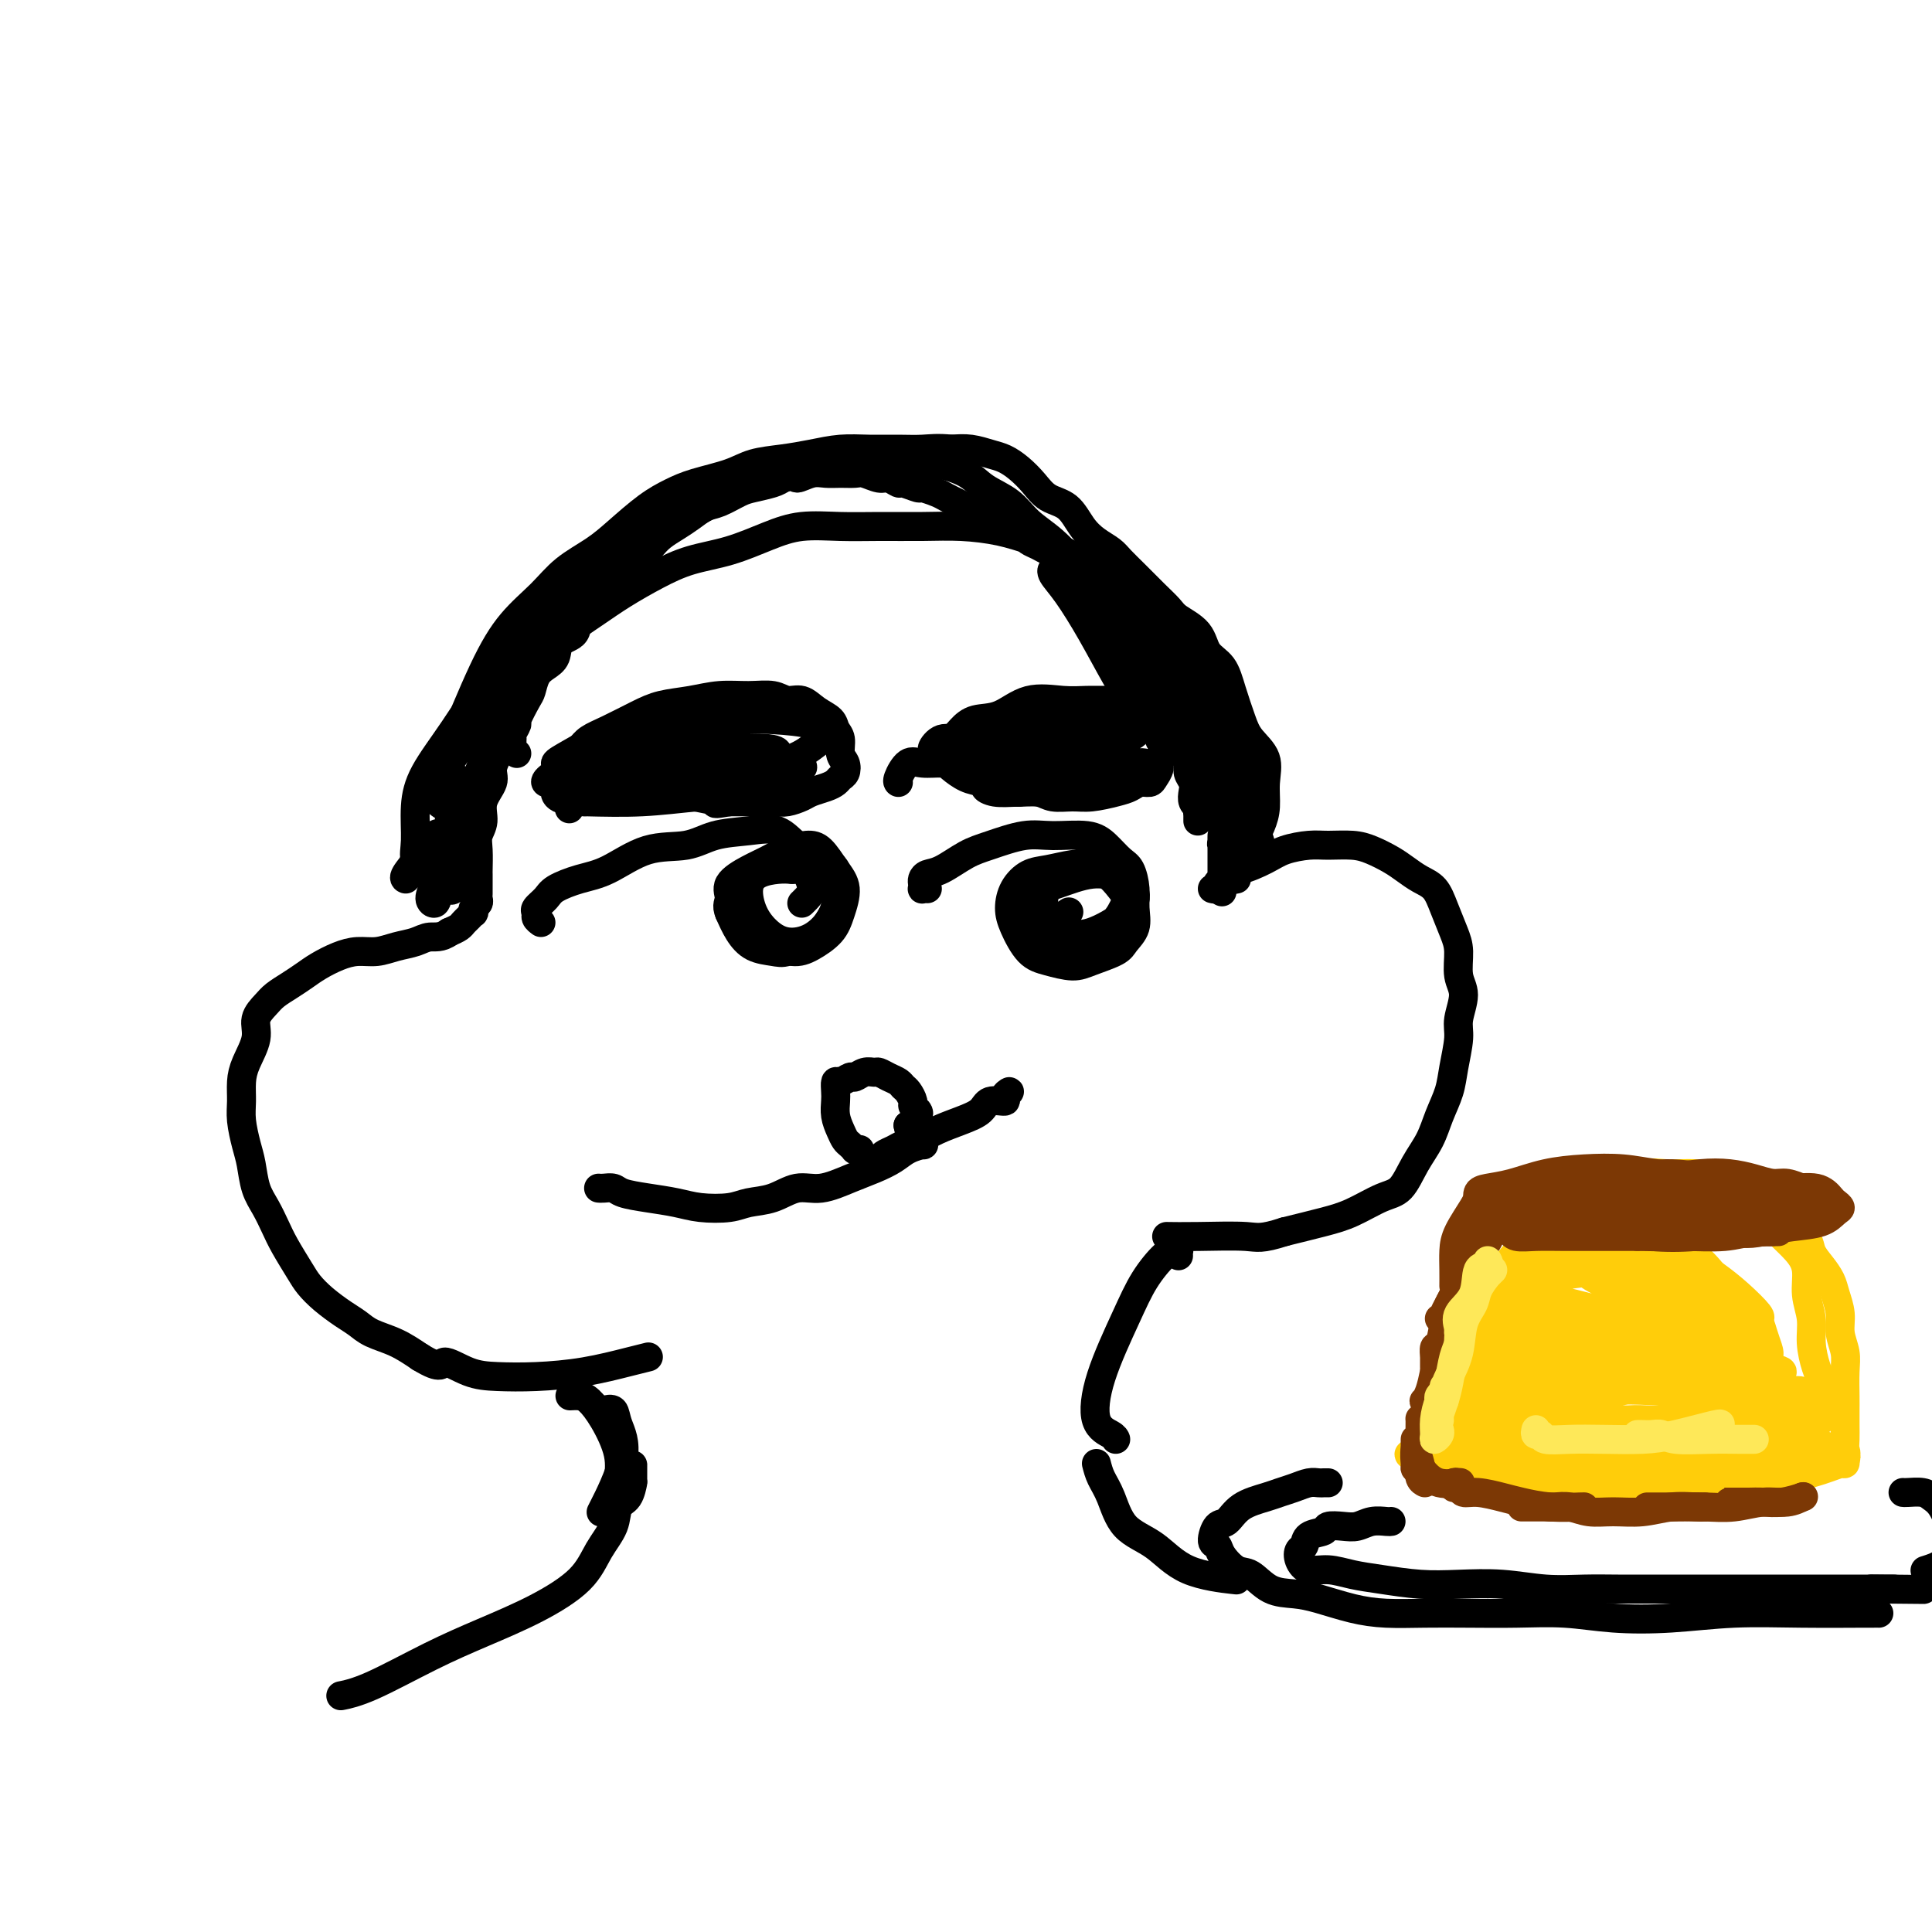 <svg viewBox='0 0 400 400' version='1.1' xmlns='http://www.w3.org/2000/svg' xmlns:xlink='http://www.w3.org/1999/xlink'><g fill='none' stroke='#000000' stroke-width='6' stroke-linecap='round' stroke-linejoin='round'><path d='M107,156c-0.423,-0.341 -0.847,-0.682 -1,-1c-0.153,-0.318 -0.037,-0.615 0,-1c0.037,-0.385 -0.006,-0.860 0,-1c0.006,-0.140 0.061,0.054 0,0c-0.061,-0.054 -0.237,-0.355 0,-1c0.237,-0.645 0.889,-1.632 1,-2c0.111,-0.368 -0.319,-0.115 0,-1c0.319,-0.885 1.385,-2.907 2,-4c0.615,-1.093 0.778,-1.256 1,-2c0.222,-0.744 0.501,-2.070 1,-3c0.499,-0.930 1.217,-1.463 2,-2c0.783,-0.537 1.632,-1.078 2,-2c0.368,-0.922 0.254,-2.224 1,-3c0.746,-0.776 2.353,-1.027 3,-2c0.647,-0.973 0.336,-2.669 1,-4c0.664,-1.331 2.303,-2.296 3,-3c0.697,-0.704 0.452,-1.147 1,-2c0.548,-0.853 1.889,-2.115 3,-3c1.111,-0.885 1.991,-1.392 3,-2c1.009,-0.608 2.146,-1.317 3,-2c0.854,-0.683 1.425,-1.339 2,-2c0.575,-0.661 1.153,-1.328 2,-2c0.847,-0.672 1.963,-1.350 3,-2c1.037,-0.650 1.995,-1.273 3,-2c1.005,-0.727 2.058,-1.557 3,-2c0.942,-0.443 1.772,-0.500 3,-1c1.228,-0.500 2.855,-1.443 4,-2c1.145,-0.557 1.808,-0.727 3,-1c1.192,-0.273 2.912,-0.649 4,-1c1.088,-0.351 1.544,-0.675 2,-1'/><path d='M162,99c3.011,-0.867 2.540,-0.036 3,0c0.460,0.036 1.851,-0.723 3,-1c1.149,-0.277 2.055,-0.070 3,0c0.945,0.070 1.929,0.004 3,0c1.071,-0.004 2.228,0.056 3,0c0.772,-0.056 1.160,-0.226 2,0c0.840,0.226 2.131,0.849 3,1c0.869,0.151 1.316,-0.171 2,0c0.684,0.171 1.605,0.833 2,1c0.395,0.167 0.266,-0.163 1,0c0.734,0.163 2.332,0.817 3,1c0.668,0.183 0.405,-0.106 1,0c0.595,0.106 2.046,0.606 3,1c0.954,0.394 1.410,0.683 2,1c0.590,0.317 1.314,0.662 2,1c0.686,0.338 1.336,0.669 2,1c0.664,0.331 1.343,0.662 2,1c0.657,0.338 1.292,0.682 2,1c0.708,0.318 1.489,0.610 2,1c0.511,0.390 0.752,0.878 1,1c0.248,0.122 0.503,-0.122 1,0c0.497,0.122 1.236,0.611 2,1c0.764,0.389 1.552,0.678 2,1c0.448,0.322 0.556,0.678 1,1c0.444,0.322 1.223,0.611 2,1c0.777,0.389 1.552,0.878 2,1c0.448,0.122 0.570,-0.122 1,0c0.430,0.122 1.167,0.610 2,1c0.833,0.390 1.763,0.682 2,1c0.237,0.318 -0.218,0.662 0,1c0.218,0.338 1.109,0.669 2,1'/><path d='M224,118c5.124,2.616 2.935,1.156 2,1c-0.935,-0.156 -0.615,0.991 0,2c0.615,1.009 1.527,1.879 2,2c0.473,0.121 0.508,-0.507 1,0c0.492,0.507 1.442,2.148 2,3c0.558,0.852 0.726,0.913 1,1c0.274,0.087 0.655,0.198 1,1c0.345,0.802 0.656,2.294 1,3c0.344,0.706 0.722,0.627 1,1c0.278,0.373 0.456,1.197 1,2c0.544,0.803 1.455,1.584 2,2c0.545,0.416 0.723,0.466 1,1c0.277,0.534 0.652,1.550 1,2c0.348,0.450 0.668,0.332 1,1c0.332,0.668 0.677,2.121 1,3c0.323,0.879 0.625,1.184 1,2c0.375,0.816 0.822,2.144 1,3c0.178,0.856 0.085,1.240 0,2c-0.085,0.760 -0.163,1.894 0,3c0.163,1.106 0.566,2.183 1,3c0.434,0.817 0.900,1.374 1,2c0.100,0.626 -0.166,1.320 0,2c0.166,0.680 0.762,1.344 1,2c0.238,0.656 0.116,1.303 0,2c-0.116,0.697 -0.227,1.444 0,2c0.227,0.556 0.793,0.923 1,1c0.207,0.077 0.055,-0.134 0,0c-0.055,0.134 -0.015,0.613 0,1c0.015,0.387 0.004,0.682 0,1c-0.004,0.318 -0.002,0.659 0,1'/><path d='M251,184c0.439,0.100 0.877,0.200 1,0c0.123,-0.200 -0.070,-0.700 0,-1c0.070,-0.300 0.404,-0.398 1,-1c0.596,-0.602 1.454,-1.706 2,-2c0.546,-0.294 0.780,0.223 2,0c1.220,-0.223 3.425,-1.185 5,-2c1.575,-0.815 2.521,-1.484 4,-2c1.479,-0.516 3.491,-0.878 5,-1c1.509,-0.122 2.515,-0.002 4,0c1.485,0.002 3.450,-0.112 5,0c1.550,0.112 2.684,0.451 4,1c1.316,0.549 2.814,1.307 4,2c1.186,0.693 2.062,1.322 3,2c0.938,0.678 1.940,1.404 3,2c1.060,0.596 2.178,1.062 3,2c0.822,0.938 1.350,2.349 2,4c0.650,1.651 1.424,3.541 2,5c0.576,1.459 0.954,2.488 1,4c0.046,1.512 -0.240,3.506 0,5c0.240,1.494 1.004,2.488 1,4c-0.004,1.512 -0.778,3.540 -1,5c-0.222,1.460 0.107,2.350 0,4c-0.107,1.650 -0.651,4.060 -1,6c-0.349,1.940 -0.505,3.409 -1,5c-0.495,1.591 -1.330,3.303 -2,5c-0.670,1.697 -1.175,3.379 -2,5c-0.825,1.621 -1.971,3.183 -3,5c-1.029,1.817 -1.941,3.890 -3,5c-1.059,1.110 -2.263,1.256 -4,2c-1.737,0.744 -4.006,2.085 -6,3c-1.994,0.915 -3.713,1.404 -6,2c-2.287,0.596 -5.144,1.298 -8,2'/><path d='M266,255c-5.014,1.619 -5.550,1.166 -8,1c-2.450,-0.166 -6.813,-0.045 -10,0c-3.187,0.045 -5.196,0.013 -6,0c-0.804,-0.013 -0.402,-0.006 0,0'/><path d='M107,149c0.009,-0.282 0.018,-0.564 0,-1c-0.018,-0.436 -0.063,-1.027 0,-1c0.063,0.027 0.233,0.671 0,1c-0.233,0.329 -0.869,0.341 -1,1c-0.131,0.659 0.244,1.964 0,3c-0.244,1.036 -1.108,1.803 -2,3c-0.892,1.197 -1.812,2.824 -2,4c-0.188,1.176 0.356,1.902 0,3c-0.356,1.098 -1.612,2.568 -2,4c-0.388,1.432 0.092,2.827 0,4c-0.092,1.173 -0.757,2.125 -1,3c-0.243,0.875 -0.065,1.674 0,3c0.065,1.326 0.017,3.177 0,4c-0.017,0.823 -0.005,0.616 0,1c0.005,0.384 0.001,1.360 0,2c-0.001,0.640 0.001,0.945 0,1c-0.001,0.055 -0.004,-0.140 0,0c0.004,0.140 0.015,0.616 0,1c-0.015,0.384 -0.056,0.676 0,1c0.056,0.324 0.208,0.678 0,1c-0.208,0.322 -0.777,0.611 -1,1c-0.223,0.389 -0.100,0.878 0,1c0.100,0.122 0.179,-0.122 0,0c-0.179,0.122 -0.615,0.610 -1,1c-0.385,0.390 -0.719,0.682 -1,1c-0.281,0.318 -0.509,0.662 -1,1c-0.491,0.338 -1.246,0.669 -2,1'/><path d='M93,193c-1.703,1.260 -2.962,0.912 -4,1c-1.038,0.088 -1.855,0.614 -3,1c-1.145,0.386 -2.617,0.631 -4,1c-1.383,0.369 -2.677,0.861 -4,1c-1.323,0.139 -2.675,-0.076 -4,0c-1.325,0.076 -2.624,0.443 -4,1c-1.376,0.557 -2.829,1.303 -4,2c-1.171,0.697 -2.059,1.344 -3,2c-0.941,0.656 -1.935,1.321 -3,2c-1.065,0.679 -2.201,1.371 -3,2c-0.799,0.629 -1.262,1.196 -2,2c-0.738,0.804 -1.753,1.846 -2,3c-0.247,1.154 0.273,2.421 0,4c-0.273,1.579 -1.338,3.468 -2,5c-0.662,1.532 -0.920,2.705 -1,4c-0.080,1.295 0.019,2.713 0,4c-0.019,1.287 -0.157,2.444 0,4c0.157,1.556 0.609,3.511 1,5c0.391,1.489 0.723,2.511 1,4c0.277,1.489 0.501,3.445 1,5c0.499,1.555 1.274,2.709 2,4c0.726,1.291 1.404,2.719 2,4c0.596,1.281 1.111,2.416 2,4c0.889,1.584 2.153,3.618 3,5c0.847,1.382 1.278,2.114 2,3c0.722,0.886 1.735,1.927 3,3c1.265,1.073 2.781,2.177 4,3c1.219,0.823 2.141,1.365 3,2c0.859,0.635 1.654,1.363 3,2c1.346,0.637 3.242,1.182 5,2c1.758,0.818 3.379,1.909 5,3'/><path d='M87,281c4.768,2.905 4.190,1.169 5,1c0.810,-0.169 3.010,1.230 5,2c1.990,0.770 3.770,0.910 6,1c2.230,0.090 4.910,0.129 8,0c3.090,-0.129 6.591,-0.426 10,-1c3.409,-0.574 6.725,-1.424 9,-2c2.275,-0.576 3.507,-0.879 4,-1c0.493,-0.121 0.246,-0.061 0,0'/><path d='M124,246c-0.061,-0.006 -0.122,-0.013 0,0c0.122,0.013 0.426,0.045 1,0c0.574,-0.045 1.417,-0.166 2,0c0.583,0.166 0.904,0.620 2,1c1.096,0.380 2.966,0.687 5,1c2.034,0.313 4.230,0.632 6,1c1.770,0.368 3.112,0.784 5,1c1.888,0.216 4.320,0.231 6,0c1.680,-0.231 2.609,-0.709 4,-1c1.391,-0.291 3.246,-0.396 5,-1c1.754,-0.604 3.407,-1.709 5,-2c1.593,-0.291 3.125,0.231 5,0c1.875,-0.231 4.093,-1.215 6,-2c1.907,-0.785 3.502,-1.372 5,-2c1.498,-0.628 2.899,-1.296 4,-2c1.101,-0.704 1.903,-1.442 3,-2c1.097,-0.558 2.490,-0.934 3,-1c0.510,-0.066 0.137,0.178 0,0c-0.137,-0.178 -0.037,-0.779 0,-1c0.037,-0.221 0.011,-0.063 0,0c-0.011,0.063 -0.005,0.032 0,0'/><path d='M117,162c0.139,-0.365 0.278,-0.731 0,-1c-0.278,-0.269 -0.973,-0.443 -1,-1c-0.027,-0.557 0.616,-1.499 1,-2c0.384,-0.501 0.510,-0.560 1,-1c0.490,-0.440 1.343,-1.259 2,-2c0.657,-0.741 1.118,-1.403 2,-2c0.882,-0.597 2.184,-1.131 4,-2c1.816,-0.869 4.147,-2.075 6,-3c1.853,-0.925 3.227,-1.569 5,-2c1.773,-0.431 3.944,-0.647 6,-1c2.056,-0.353 3.996,-0.842 6,-1c2.004,-0.158 4.072,0.016 6,0c1.928,-0.016 3.714,-0.223 5,0c1.286,0.223 2.070,0.875 3,1c0.930,0.125 2.004,-0.277 3,0c0.996,0.277 1.912,1.233 3,2c1.088,0.767 2.348,1.346 3,2c0.652,0.654 0.697,1.383 1,2c0.303,0.617 0.863,1.121 1,2c0.137,0.879 -0.148,2.133 0,3c0.148,0.867 0.728,1.345 1,2c0.272,0.655 0.235,1.485 0,2c-0.235,0.515 -0.667,0.715 -1,1c-0.333,0.285 -0.568,0.654 -1,1c-0.432,0.346 -1.061,0.667 -2,1c-0.939,0.333 -2.186,0.678 -3,1c-0.814,0.322 -1.193,0.622 -2,1c-0.807,0.378 -2.041,0.833 -3,1c-0.959,0.167 -1.643,0.045 -3,0c-1.357,-0.045 -3.388,-0.013 -5,0c-1.612,0.013 -2.806,0.006 -4,0'/><path d='M151,166c-3.896,0.666 -2.637,0.332 -3,0c-0.363,-0.332 -2.350,-0.663 -4,-1c-1.650,-0.337 -2.964,-0.681 -4,-1c-1.036,-0.319 -1.794,-0.612 -3,-1c-1.206,-0.388 -2.859,-0.872 -4,-1c-1.141,-0.128 -1.769,0.099 -3,0c-1.231,-0.099 -3.066,-0.523 -4,-1c-0.934,-0.477 -0.969,-1.006 -2,-1c-1.031,0.006 -3.060,0.548 -4,1c-0.940,0.452 -0.792,0.814 -1,2c-0.208,1.186 -0.774,3.196 -1,4c-0.226,0.804 -0.113,0.402 0,0'/><path d='M198,153c-0.291,0.012 -0.582,0.024 -1,0c-0.418,-0.024 -0.963,-0.084 -1,0c-0.037,0.084 0.434,0.312 1,0c0.566,-0.312 1.228,-1.166 2,-2c0.772,-0.834 1.655,-1.649 3,-2c1.345,-0.351 3.153,-0.237 5,-1c1.847,-0.763 3.735,-2.401 6,-3c2.265,-0.599 4.909,-0.159 7,0c2.091,0.159 3.629,0.035 5,0c1.371,-0.035 2.577,0.017 4,0c1.423,-0.017 3.065,-0.104 4,0c0.935,0.104 1.163,0.398 2,1c0.837,0.602 2.282,1.512 3,2c0.718,0.488 0.710,0.553 1,1c0.290,0.447 0.877,1.274 1,2c0.123,0.726 -0.219,1.350 0,2c0.219,0.650 0.999,1.327 1,2c0.001,0.673 -0.776,1.342 -1,2c-0.224,0.658 0.106,1.304 0,2c-0.106,0.696 -0.648,1.443 -1,2c-0.352,0.557 -0.513,0.924 -1,1c-0.487,0.076 -1.301,-0.137 -2,0c-0.699,0.137 -1.282,0.626 -2,1c-0.718,0.374 -1.570,0.632 -3,1c-1.430,0.368 -3.438,0.844 -5,1c-1.562,0.156 -2.676,-0.010 -4,0c-1.324,0.010 -2.856,0.195 -4,0c-1.144,-0.195 -1.898,-0.770 -3,-1c-1.102,-0.230 -2.551,-0.115 -4,0'/><path d='M211,164c-4.667,0.135 -2.834,-0.528 -3,-1c-0.166,-0.472 -2.330,-0.753 -4,-1c-1.670,-0.247 -2.845,-0.461 -4,-1c-1.155,-0.539 -2.289,-1.402 -3,-2c-0.711,-0.598 -1.000,-0.931 -2,-1c-1.000,-0.069 -2.713,0.125 -4,0c-1.287,-0.125 -2.149,-0.570 -3,0c-0.851,0.570 -1.691,2.153 -2,3c-0.309,0.847 -0.088,0.956 0,1c0.088,0.044 0.044,0.022 0,0'/><path d='M199,157c-1.618,-0.292 -3.236,-0.585 -4,-1c-0.764,-0.415 -0.675,-0.954 -1,-1c-0.325,-0.046 -1.063,0.401 -1,0c0.063,-0.401 0.927,-1.648 2,-2c1.073,-0.352 2.354,0.192 4,0c1.646,-0.192 3.657,-1.120 6,-2c2.343,-0.880 5.020,-1.711 8,-2c2.980,-0.289 6.265,-0.036 9,0c2.735,0.036 4.921,-0.144 7,0c2.079,0.144 4.050,0.612 5,1c0.950,0.388 0.879,0.695 1,1c0.121,0.305 0.433,0.606 0,1c-0.433,0.394 -1.613,0.879 -3,1c-1.387,0.121 -2.982,-0.121 -5,0c-2.018,0.121 -4.457,0.607 -7,1c-2.543,0.393 -5.188,0.695 -8,1c-2.812,0.305 -5.791,0.614 -8,1c-2.209,0.386 -3.647,0.850 -5,1c-1.353,0.150 -2.620,-0.012 -3,0c-0.380,0.012 0.129,0.199 1,0c0.871,-0.199 2.105,-0.782 4,-1c1.895,-0.218 4.451,-0.069 7,0c2.549,0.069 5.090,0.057 8,0c2.910,-0.057 6.188,-0.160 9,0c2.812,0.160 5.157,0.581 7,1c1.843,0.419 3.182,0.834 4,1c0.818,0.166 1.114,0.083 1,0c-0.114,-0.083 -0.639,-0.167 -2,0c-1.361,0.167 -3.559,0.583 -6,1c-2.441,0.417 -5.126,0.833 -8,1c-2.874,0.167 -5.937,0.083 -9,0'/><path d='M212,160c-5.298,0.127 -6.545,-0.555 -8,-1c-1.455,-0.445 -3.120,-0.652 -4,-1c-0.880,-0.348 -0.975,-0.836 -1,-1c-0.025,-0.164 0.021,-0.004 1,0c0.979,0.004 2.893,-0.149 5,0c2.107,0.149 4.409,0.599 7,1c2.591,0.401 5.472,0.751 8,1c2.528,0.249 4.702,0.396 7,1c2.298,0.604 4.718,1.664 6,2c1.282,0.336 1.425,-0.054 1,0c-0.425,0.054 -1.419,0.551 -3,1c-1.581,0.449 -3.750,0.849 -6,1c-2.250,0.151 -4.581,0.054 -7,0c-2.419,-0.054 -4.926,-0.066 -7,0c-2.074,0.066 -3.716,0.210 -5,0c-1.284,-0.210 -2.209,-0.773 -2,-1c0.209,-0.227 1.552,-0.117 3,0c1.448,0.117 3.001,0.241 5,0c1.999,-0.241 4.443,-0.848 7,-1c2.557,-0.152 5.227,0.151 7,0c1.773,-0.151 2.649,-0.758 3,-1c0.351,-0.242 0.175,-0.121 0,0'/><path d='M135,158c-0.339,0.213 -0.679,0.427 -1,0c-0.321,-0.427 -0.624,-1.494 -1,-2c-0.376,-0.506 -0.825,-0.450 -1,-1c-0.175,-0.550 -0.076,-1.706 0,-2c0.076,-0.294 0.131,0.275 1,0c0.869,-0.275 2.553,-1.392 4,-2c1.447,-0.608 2.655,-0.707 5,-1c2.345,-0.293 5.825,-0.781 9,-1c3.175,-0.219 6.044,-0.168 9,0c2.956,0.168 5.999,0.454 8,1c2.001,0.546 2.961,1.351 3,2c0.039,0.649 -0.842,1.143 -2,2c-1.158,0.857 -2.591,2.076 -5,3c-2.409,0.924 -5.793,1.554 -9,2c-3.207,0.446 -6.238,0.709 -10,1c-3.762,0.291 -8.256,0.610 -12,1c-3.744,0.390 -6.737,0.850 -9,1c-2.263,0.150 -3.795,-0.011 -5,0c-1.205,0.011 -2.083,0.195 -2,0c0.083,-0.195 1.126,-0.770 2,-1c0.874,-0.230 1.577,-0.114 3,0c1.423,0.114 3.565,0.226 6,0c2.435,-0.226 5.161,-0.789 8,-1c2.839,-0.211 5.789,-0.069 9,0c3.211,0.069 6.683,0.064 10,0c3.317,-0.064 6.479,-0.186 8,0c1.521,0.186 1.402,0.680 1,1c-0.402,0.320 -1.089,0.464 -3,1c-1.911,0.536 -5.048,1.463 -8,2c-2.952,0.537 -5.718,0.683 -9,1c-3.282,0.317 -7.081,0.805 -11,1c-3.919,0.195 -7.960,0.098 -12,0'/><path d='M121,166c-7.408,-0.025 -5.928,-2.087 -6,-3c-0.072,-0.913 -1.696,-0.678 -2,-1c-0.304,-0.322 0.714,-1.200 2,-2c1.286,-0.800 2.842,-1.522 5,-2c2.158,-0.478 4.918,-0.713 8,-1c3.082,-0.287 6.485,-0.625 10,-1c3.515,-0.375 7.143,-0.787 11,-1c3.857,-0.213 7.943,-0.226 10,0c2.057,0.226 2.085,0.691 2,1c-0.085,0.309 -0.283,0.463 -2,1c-1.717,0.537 -4.952,1.458 -8,2c-3.048,0.542 -5.908,0.707 -9,1c-3.092,0.293 -6.416,0.715 -10,1c-3.584,0.285 -7.430,0.434 -10,0c-2.570,-0.434 -3.865,-1.451 -5,-2c-1.135,-0.549 -2.110,-0.631 -2,-1c0.110,-0.369 1.304,-1.026 3,-2c1.696,-0.974 3.892,-2.265 6,-3c2.108,-0.735 4.126,-0.913 7,-1c2.874,-0.087 6.603,-0.084 10,0c3.397,0.084 6.463,0.250 9,1c2.537,0.750 4.545,2.086 6,3c1.455,0.914 2.356,1.408 3,2c0.644,0.592 1.032,1.282 0,2c-1.032,0.718 -3.485,1.464 -6,2c-2.515,0.536 -5.092,0.863 -8,1c-2.908,0.137 -6.147,0.084 -9,0c-2.853,-0.084 -5.322,-0.198 -8,-1c-2.678,-0.802 -5.567,-2.293 -7,-3c-1.433,-0.707 -1.409,-0.631 -1,-1c0.409,-0.369 1.205,-1.185 2,-2'/><path d='M122,156c1.088,-0.637 3.309,-0.728 6,-1c2.691,-0.272 5.854,-0.725 9,-1c3.146,-0.275 6.277,-0.372 10,0c3.723,0.372 8.039,1.213 11,2c2.961,0.787 4.565,1.519 6,2c1.435,0.481 2.699,0.709 2,1c-0.699,0.291 -3.362,0.643 -6,1c-2.638,0.357 -5.252,0.719 -8,1c-2.748,0.281 -5.628,0.481 -8,0c-2.372,-0.481 -4.234,-1.644 -5,-2c-0.766,-0.356 -0.437,0.097 1,0c1.437,-0.097 3.982,-0.742 5,-1c1.018,-0.258 0.509,-0.129 0,0'/><path d='M200,155c0.272,-0.308 0.543,-0.615 1,-1c0.457,-0.385 1.099,-0.847 3,-1c1.901,-0.153 5.062,0.004 8,0c2.938,-0.004 5.654,-0.169 8,0c2.346,0.169 4.320,0.672 6,1c1.680,0.328 3.064,0.480 3,1c-0.064,0.520 -1.577,1.407 -3,2c-1.423,0.593 -2.756,0.891 -5,1c-2.244,0.109 -5.400,0.029 -8,0c-2.600,-0.029 -4.645,-0.008 -6,0c-1.355,0.008 -2.019,0.002 -2,0c0.019,-0.002 0.720,-0.001 1,0c0.280,0.001 0.140,0.000 0,0'/><path d='M112,191c-0.437,-0.327 -0.874,-0.654 -1,-1c-0.126,-0.346 0.058,-0.712 0,-1c-0.058,-0.288 -0.357,-0.497 0,-1c0.357,-0.503 1.369,-1.298 2,-2c0.631,-0.702 0.881,-1.311 2,-2c1.119,-0.689 3.108,-1.459 5,-2c1.892,-0.541 3.687,-0.852 6,-2c2.313,-1.148 5.143,-3.134 8,-4c2.857,-0.866 5.741,-0.614 8,-1c2.259,-0.386 3.893,-1.412 6,-2c2.107,-0.588 4.686,-0.739 7,-1c2.314,-0.261 4.364,-0.631 6,0c1.636,0.631 2.859,2.263 4,3c1.141,0.737 2.201,0.579 3,1c0.799,0.421 1.339,1.422 2,2c0.661,0.578 1.445,0.732 2,1c0.555,0.268 0.881,0.650 1,1c0.119,0.350 0.032,0.669 0,1c-0.032,0.331 -0.008,0.673 0,1c0.008,0.327 -0.000,0.639 0,1c0.000,0.361 0.009,0.772 0,1c-0.009,0.228 -0.035,0.273 0,1c0.035,0.727 0.130,2.136 0,3c-0.130,0.864 -0.484,1.185 -1,2c-0.516,0.815 -1.194,2.126 -2,3c-0.806,0.874 -1.738,1.312 -3,2c-1.262,0.688 -2.852,1.626 -4,2c-1.148,0.374 -1.854,0.183 -3,0c-1.146,-0.183 -2.732,-0.357 -4,-1c-1.268,-0.643 -2.220,-1.755 -3,-3c-0.780,-1.245 -1.390,-2.622 -2,-4'/><path d='M151,189c-0.722,-1.622 -0.028,-2.178 0,-3c0.028,-0.822 -0.611,-1.909 0,-3c0.611,-1.091 2.470,-2.187 4,-3c1.530,-0.813 2.731,-1.344 4,-2c1.269,-0.656 2.607,-1.437 4,-2c1.393,-0.563 2.840,-0.910 4,-1c1.160,-0.090 2.033,0.075 3,1c0.967,0.925 2.026,2.608 3,4c0.974,1.392 1.861,2.494 2,4c0.139,1.506 -0.472,3.418 -1,5c-0.528,1.582 -0.973,2.834 -2,4c-1.027,1.166 -2.636,2.247 -4,3c-1.364,0.753 -2.483,1.177 -4,1c-1.517,-0.177 -3.433,-0.954 -5,-2c-1.567,-1.046 -2.787,-2.360 -4,-4c-1.213,-1.640 -2.419,-3.607 -3,-5c-0.581,-1.393 -0.536,-2.211 0,-3c0.536,-0.789 1.563,-1.549 3,-2c1.437,-0.451 3.284,-0.593 5,-1c1.716,-0.407 3.300,-1.080 5,-1c1.700,0.080 3.516,0.912 5,2c1.484,1.088 2.638,2.430 3,4c0.362,1.570 -0.067,3.366 -1,5c-0.933,1.634 -2.370,3.105 -4,4c-1.630,0.895 -3.452,1.214 -5,1c-1.548,-0.214 -2.823,-0.961 -4,-2c-1.177,-1.039 -2.257,-2.370 -3,-4c-0.743,-1.630 -1.147,-3.561 -1,-5c0.147,-1.439 0.847,-2.387 2,-3c1.153,-0.613 2.758,-0.889 4,-1c1.242,-0.111 2.121,-0.055 3,0'/><path d='M164,180c1.690,-0.082 2.414,0.213 3,1c0.586,0.787 1.033,2.067 1,3c-0.033,0.933 -0.547,1.521 -1,2c-0.453,0.479 -0.844,0.851 -1,1c-0.156,0.149 -0.078,0.074 0,0'/><path d='M192,184c-0.422,-0.024 -0.843,-0.048 -1,0c-0.157,0.048 -0.049,0.170 0,0c0.049,-0.170 0.039,-0.630 0,-1c-0.039,-0.370 -0.106,-0.651 0,-1c0.106,-0.349 0.386,-0.767 1,-1c0.614,-0.233 1.560,-0.283 3,-1c1.440,-0.717 3.372,-2.102 5,-3c1.628,-0.898 2.953,-1.307 5,-2c2.047,-0.693 4.817,-1.668 7,-2c2.183,-0.332 3.779,-0.022 6,0c2.221,0.022 5.068,-0.245 7,0c1.932,0.245 2.948,1.002 4,2c1.052,0.998 2.140,2.238 3,3c0.860,0.762 1.492,1.047 2,2c0.508,0.953 0.893,2.573 1,4c0.107,1.427 -0.064,2.662 0,4c0.064,1.338 0.364,2.780 0,4c-0.364,1.220 -1.391,2.219 -2,3c-0.609,0.781 -0.799,1.344 -2,2c-1.201,0.656 -3.414,1.404 -5,2c-1.586,0.596 -2.545,1.042 -4,1c-1.455,-0.042 -3.408,-0.570 -5,-1c-1.592,-0.430 -2.825,-0.763 -4,-2c-1.175,-1.237 -2.294,-3.378 -3,-5c-0.706,-1.622 -1.000,-2.726 -1,-4c0.000,-1.274 0.294,-2.720 1,-4c0.706,-1.280 1.824,-2.394 3,-3c1.176,-0.606 2.409,-0.704 4,-1c1.591,-0.296 3.540,-0.791 5,-1c1.460,-0.209 2.432,-0.133 4,0c1.568,0.133 3.734,0.324 5,1c1.266,0.676 1.633,1.838 2,3'/><path d='M233,183c2.017,0.871 1.560,1.047 1,2c-0.560,0.953 -1.225,2.683 -2,4c-0.775,1.317 -1.662,2.223 -3,3c-1.338,0.777 -3.127,1.426 -5,2c-1.873,0.574 -3.829,1.075 -5,1c-1.171,-0.075 -1.556,-0.724 -2,-2c-0.444,-1.276 -0.947,-3.177 -1,-5c-0.053,-1.823 0.345,-3.566 1,-5c0.655,-1.434 1.567,-2.559 3,-3c1.433,-0.441 3.385,-0.198 5,0c1.615,0.198 2.891,0.350 4,1c1.109,0.650 2.049,1.796 3,3c0.951,1.204 1.912,2.465 2,4c0.088,1.535 -0.698,3.345 -2,5c-1.302,1.655 -3.119,3.155 -5,4c-1.881,0.845 -3.825,1.034 -6,1c-2.175,-0.034 -4.579,-0.290 -6,-1c-1.421,-0.710 -1.857,-1.873 -2,-4c-0.143,-2.127 0.008,-5.217 1,-7c0.992,-1.783 2.824,-2.260 5,-3c2.176,-0.740 4.694,-1.742 7,-2c2.306,-0.258 4.399,0.230 6,1c1.601,0.770 2.710,1.823 3,3c0.290,1.177 -0.241,2.480 -2,4c-1.759,1.520 -4.748,3.258 -7,4c-2.252,0.742 -3.769,0.488 -5,0c-1.231,-0.488 -2.178,-1.208 -2,-2c0.178,-0.792 1.479,-1.655 2,-2c0.521,-0.345 0.260,-0.173 0,0'/><path d='M250,166c-0.453,-0.221 -0.906,-0.442 -1,0c-0.094,0.442 0.171,1.548 0,2c-0.171,0.452 -0.779,0.252 -1,0c-0.221,-0.252 -0.056,-0.554 0,-1c0.056,-0.446 0.004,-1.034 0,-2c-0.004,-0.966 0.039,-2.308 0,-3c-0.039,-0.692 -0.160,-0.734 0,-1c0.160,-0.266 0.602,-0.757 1,-1c0.398,-0.243 0.751,-0.237 1,0c0.249,0.237 0.392,0.706 1,2c0.608,1.294 1.681,3.415 2,5c0.319,1.585 -0.114,2.636 0,4c0.114,1.364 0.777,3.043 1,4c0.223,0.957 0.007,1.194 0,1c-0.007,-0.194 0.194,-0.819 0,-1c-0.194,-0.181 -0.784,0.083 -1,0c-0.216,-0.083 -0.058,-0.513 0,-1c0.058,-0.487 0.016,-1.032 0,-1c-0.016,0.032 -0.004,0.640 0,2c0.004,1.360 0.001,3.471 0,5c-0.001,1.529 -0.000,2.476 0,3c0.000,0.524 0.000,0.625 0,1c-0.000,0.375 -0.000,1.024 0,1c0.000,-0.024 0.000,-0.721 0,-1c-0.000,-0.279 -0.000,-0.139 0,0'/><path d='M256,182c-0.436,0.095 -0.871,0.189 -1,0c-0.129,-0.189 0.049,-0.662 0,-1c-0.049,-0.338 -0.324,-0.543 0,-1c0.324,-0.457 1.249,-1.167 2,-2c0.751,-0.833 1.328,-1.790 2,-3c0.672,-1.210 1.438,-2.672 2,-4c0.562,-1.328 0.919,-2.520 1,-4c0.081,-1.480 -0.114,-3.248 0,-5c0.114,-1.752 0.537,-3.488 0,-5c-0.537,-1.512 -2.035,-2.802 -3,-4c-0.965,-1.198 -1.397,-2.305 -2,-4c-0.603,-1.695 -1.376,-3.977 -2,-6c-0.624,-2.023 -1.097,-3.787 -2,-5c-0.903,-1.213 -2.236,-1.874 -3,-3c-0.764,-1.126 -0.960,-2.717 -2,-4c-1.040,-1.283 -2.926,-2.259 -4,-3c-1.074,-0.741 -1.337,-1.248 -2,-2c-0.663,-0.752 -1.728,-1.748 -3,-3c-1.272,-1.252 -2.753,-2.760 -4,-4c-1.247,-1.240 -2.261,-2.213 -3,-3c-0.739,-0.787 -1.202,-1.389 -2,-2c-0.798,-0.611 -1.932,-1.230 -3,-2c-1.068,-0.770 -2.071,-1.690 -3,-3c-0.929,-1.310 -1.785,-3.009 -3,-4c-1.215,-0.991 -2.789,-1.273 -4,-2c-1.211,-0.727 -2.060,-1.897 -3,-3c-0.940,-1.103 -1.973,-2.138 -3,-3c-1.027,-0.862 -2.048,-1.551 -3,-2c-0.952,-0.449 -1.833,-0.659 -3,-1c-1.167,-0.341 -2.619,-0.812 -4,-1c-1.381,-0.188 -2.690,-0.094 -4,0'/><path d='M197,93c-2.834,-0.308 -4.420,-0.080 -6,0c-1.580,0.080 -3.155,0.010 -5,0c-1.845,-0.010 -3.960,0.038 -6,0c-2.040,-0.038 -4.006,-0.162 -6,0c-1.994,0.162 -4.017,0.610 -6,1c-1.983,0.390 -3.926,0.723 -6,1c-2.074,0.277 -4.279,0.498 -6,1c-1.721,0.502 -2.960,1.285 -5,2c-2.040,0.715 -4.882,1.363 -7,2c-2.118,0.637 -3.511,1.264 -5,2c-1.489,0.736 -3.075,1.581 -5,3c-1.925,1.419 -4.191,3.412 -6,5c-1.809,1.588 -3.163,2.771 -5,4c-1.837,1.229 -4.157,2.503 -6,4c-1.843,1.497 -3.209,3.216 -5,5c-1.791,1.784 -4.006,3.633 -6,6c-1.994,2.367 -3.768,5.253 -6,10c-2.232,4.747 -4.924,11.356 -6,14c-1.076,2.644 -0.538,1.322 0,0'/><path d='M88,181c0.228,-0.272 0.457,-0.544 0,-1c-0.457,-0.456 -1.598,-1.096 -2,-2c-0.402,-0.904 -0.065,-2.073 0,-4c0.065,-1.927 -0.143,-4.610 0,-7c0.143,-2.390 0.636,-4.485 2,-7c1.364,-2.515 3.599,-5.451 6,-9c2.401,-3.549 4.969,-7.711 8,-11c3.031,-3.289 6.525,-5.704 9,-8c2.475,-2.296 3.931,-4.471 6,-6c2.069,-1.529 4.749,-2.412 6,-3c1.251,-0.588 1.072,-0.882 1,-1c-0.072,-0.118 -0.036,-0.059 0,0'/><path d='M93,167c-0.175,0.159 -0.351,0.318 -1,0c-0.649,-0.318 -1.773,-1.114 -2,-2c-0.227,-0.886 0.441,-1.863 1,-3c0.559,-1.137 1.007,-2.433 2,-4c0.993,-1.567 2.531,-3.404 4,-6c1.469,-2.596 2.871,-5.950 5,-9c2.129,-3.050 4.986,-5.795 8,-9c3.014,-3.205 6.185,-6.871 9,-10c2.815,-3.129 5.274,-5.720 8,-8c2.726,-2.280 5.720,-4.249 9,-6c3.280,-1.751 6.845,-3.283 10,-5c3.155,-1.717 5.899,-3.620 9,-5c3.101,-1.380 6.557,-2.238 10,-3c3.443,-0.762 6.872,-1.429 10,-2c3.128,-0.571 5.956,-1.048 8,-1c2.044,0.048 3.306,0.620 5,1c1.694,0.380 3.820,0.569 6,1c2.180,0.431 4.413,1.103 6,2c1.587,0.897 2.528,2.018 4,3c1.472,0.982 3.474,1.825 5,3c1.526,1.175 2.576,2.682 4,4c1.424,1.318 3.221,2.445 5,4c1.779,1.555 3.539,3.537 5,5c1.461,1.463 2.622,2.408 4,4c1.378,1.592 2.973,3.833 4,6c1.027,2.167 1.487,4.261 2,6c0.513,1.739 1.080,3.124 2,5c0.920,1.876 2.194,4.243 3,6c0.806,1.757 1.144,2.904 2,4c0.856,1.096 2.231,2.141 3,3c0.769,0.859 0.934,1.531 1,2c0.066,0.469 0.033,0.734 0,1'/><path d='M244,154c1.688,4.085 -0.592,0.798 -2,-1c-1.408,-1.798 -1.945,-2.109 -3,-3c-1.055,-0.891 -2.630,-2.364 -4,-4c-1.370,-1.636 -2.536,-3.434 -4,-6c-1.464,-2.566 -3.228,-5.899 -5,-9c-1.772,-3.101 -3.552,-5.968 -5,-8c-1.448,-2.032 -2.562,-3.228 -3,-4c-0.438,-0.772 -0.199,-1.122 0,-1c0.199,0.122 0.358,0.714 1,1c0.642,0.286 1.767,0.265 3,1c1.233,0.735 2.575,2.225 4,4c1.425,1.775 2.934,3.834 5,6c2.066,2.166 4.690,4.440 7,7c2.310,2.560 4.305,5.407 6,8c1.695,2.593 3.090,4.930 4,7c0.910,2.070 1.336,3.871 2,5c0.664,1.129 1.567,1.585 2,2c0.433,0.415 0.397,0.787 0,1c-0.397,0.213 -1.154,0.265 -2,0c-0.846,-0.265 -1.782,-0.848 -3,-2c-1.218,-1.152 -2.718,-2.872 -4,-5c-1.282,-2.128 -2.345,-4.664 -3,-8c-0.655,-3.336 -0.900,-7.473 -1,-10c-0.100,-2.527 -0.054,-3.444 0,-4c0.054,-0.556 0.115,-0.752 1,0c0.885,0.752 2.593,2.450 4,4c1.407,1.550 2.511,2.952 4,5c1.489,2.048 3.362,4.744 5,8c1.638,3.256 3.039,7.073 4,10c0.961,2.927 1.480,4.963 2,7'/><path d='M259,165c2.459,5.750 1.107,5.125 1,6c-0.107,0.875 1.030,3.249 1,4c-0.030,0.751 -1.229,-0.123 -2,-1c-0.771,-0.877 -1.116,-1.758 -2,-3c-0.884,-1.242 -2.308,-2.844 -3,-5c-0.692,-2.156 -0.651,-4.866 -1,-7c-0.349,-2.134 -1.087,-3.692 -2,-6c-0.913,-2.308 -2.000,-5.367 -3,-8c-1.000,-2.633 -1.914,-4.840 -3,-7c-1.086,-2.160 -2.344,-4.274 -3,-5c-0.656,-0.726 -0.710,-0.063 -2,-1c-1.290,-0.937 -3.817,-3.472 -5,-5c-1.183,-1.528 -1.023,-2.048 -2,-3c-0.977,-0.952 -3.091,-2.336 -5,-4c-1.909,-1.664 -3.613,-3.609 -6,-5c-2.387,-1.391 -5.459,-2.229 -8,-3c-2.541,-0.771 -4.553,-1.474 -7,-2c-2.447,-0.526 -5.328,-0.874 -8,-1c-2.672,-0.126 -5.135,-0.029 -8,0c-2.865,0.029 -6.132,-0.011 -9,0c-2.868,0.011 -5.335,0.071 -8,0c-2.665,-0.071 -5.526,-0.274 -8,0c-2.474,0.274 -4.562,1.024 -7,2c-2.438,0.976 -5.226,2.178 -8,3c-2.774,0.822 -5.532,1.265 -8,2c-2.468,0.735 -4.644,1.762 -7,3c-2.356,1.238 -4.892,2.685 -7,4c-2.108,1.315 -3.789,2.496 -6,4c-2.211,1.504 -4.954,3.331 -7,5c-2.046,1.669 -3.397,3.180 -5,5c-1.603,1.820 -3.458,3.949 -5,6c-1.542,2.051 -2.771,4.026 -4,6'/><path d='M102,149c-2.514,4.185 -1.800,6.149 -2,8c-0.200,1.851 -1.314,3.589 -2,6c-0.686,2.411 -0.944,5.495 -1,8c-0.056,2.505 0.090,4.433 0,6c-0.090,1.567 -0.416,2.775 -1,4c-0.584,1.225 -1.425,2.469 -2,3c-0.575,0.531 -0.882,0.351 -1,0c-0.118,-0.351 -0.047,-0.872 0,-2c0.047,-1.128 0.068,-2.862 0,-5c-0.068,-2.138 -0.227,-4.679 0,-7c0.227,-2.321 0.840,-4.422 1,-6c0.160,-1.578 -0.132,-2.634 0,-3c0.132,-0.366 0.688,-0.041 1,1c0.312,1.041 0.380,2.799 0,5c-0.380,2.201 -1.209,4.844 -2,8c-0.791,3.156 -1.543,6.824 -2,9c-0.457,2.176 -0.620,2.861 -1,3c-0.380,0.139 -0.977,-0.267 -1,-1c-0.023,-0.733 0.528,-1.793 1,-3c0.472,-1.207 0.864,-2.561 1,-4c0.136,-1.439 0.015,-2.964 0,-4c-0.015,-1.036 0.077,-1.584 0,-2c-0.077,-0.416 -0.322,-0.700 -1,0c-0.678,0.700 -1.790,2.383 -3,4c-1.210,1.617 -2.518,3.166 -3,4c-0.482,0.834 -0.138,0.953 0,1c0.138,0.047 0.069,0.024 0,0'/><path d='M118,289c0.685,-0.038 1.371,-0.076 2,0c0.629,0.076 1.202,0.266 2,1c0.798,0.734 1.822,2.012 3,4c1.178,1.988 2.512,4.688 3,7c0.488,2.312 0.131,4.238 0,6c-0.131,1.762 -0.038,3.361 0,4c0.038,0.639 0.019,0.320 0,0'/><path d='M125,292c0.794,-0.207 1.589,-0.415 2,0c0.411,0.415 0.440,1.451 1,3c0.560,1.549 1.651,3.609 1,7c-0.651,3.391 -3.043,8.112 -4,10c-0.957,1.888 -0.478,0.944 0,0'/><path d='M244,260c-0.021,-0.423 -0.042,-0.846 0,-1c0.042,-0.154 0.148,-0.039 0,0c-0.148,0.039 -0.550,0.001 -1,0c-0.450,-0.001 -0.946,0.034 -2,1c-1.054,0.966 -2.664,2.864 -4,5c-1.336,2.136 -2.396,4.509 -4,8c-1.604,3.491 -3.750,8.098 -5,12c-1.250,3.902 -1.603,7.097 -1,9c0.603,1.903 2.162,2.512 3,3c0.838,0.488 0.954,0.854 1,1c0.046,0.146 0.023,0.073 0,0'/><path d='M178,238c-0.446,-0.025 -0.893,-0.050 -1,0c-0.107,0.050 0.125,0.177 0,0c-0.125,-0.177 -0.608,-0.656 -1,-1c-0.392,-0.344 -0.693,-0.553 -1,-1c-0.307,-0.447 -0.619,-1.133 -1,-2c-0.381,-0.867 -0.832,-1.916 -1,-3c-0.168,-1.084 -0.052,-2.203 0,-3c0.052,-0.797 0.041,-1.270 0,-2c-0.041,-0.730 -0.110,-1.716 0,-2c0.110,-0.284 0.401,0.134 1,0c0.599,-0.134 1.508,-0.821 2,-1c0.492,-0.179 0.568,0.151 1,0c0.432,-0.151 1.219,-0.784 2,-1c0.781,-0.216 1.557,-0.016 2,0c0.443,0.016 0.552,-0.151 1,0c0.448,0.151 1.234,0.622 2,1c0.766,0.378 1.511,0.665 2,1c0.489,0.335 0.723,0.720 1,1c0.277,0.280 0.597,0.456 1,1c0.403,0.544 0.889,1.455 1,2c0.111,0.545 -0.152,0.724 0,1c0.152,0.276 0.721,0.648 1,1c0.279,0.352 0.268,0.683 0,1c-0.268,0.317 -0.794,0.621 -1,1c-0.206,0.379 -0.094,0.833 0,1c0.094,0.167 0.170,0.048 0,0c-0.170,-0.048 -0.585,-0.024 -1,0'/><path d='M188,233c0.333,1.500 0.167,0.750 0,0'/><path d='M183,240c-0.406,-0.024 -0.811,-0.048 -1,0c-0.189,0.048 -0.161,0.168 0,0c0.161,-0.168 0.457,-0.625 1,-1c0.543,-0.375 1.334,-0.667 2,-1c0.666,-0.333 1.208,-0.708 2,-1c0.792,-0.292 1.835,-0.503 3,-1c1.165,-0.497 2.453,-1.281 4,-2c1.547,-0.719 3.352,-1.372 5,-2c1.648,-0.628 3.140,-1.231 4,-2c0.860,-0.769 1.088,-1.705 2,-2c0.912,-0.295 2.507,0.051 3,0c0.493,-0.051 -0.115,-0.498 0,-1c0.115,-0.502 0.954,-1.058 1,-1c0.046,0.058 -0.701,0.731 -1,1c-0.299,0.269 -0.149,0.135 0,0'/></g>
<g fill='none' stroke='#FFCD0A' stroke-width='6' stroke-linecap='round' stroke-linejoin='round'><path d='M315,261c0.056,-0.363 0.112,-0.726 0,-1c-0.112,-0.274 -0.392,-0.461 -1,0c-0.608,0.461 -1.542,1.568 -2,3c-0.458,1.432 -0.438,3.187 -1,5c-0.562,1.813 -1.707,3.684 -3,6c-1.293,2.316 -2.735,5.075 -4,8c-1.265,2.925 -2.352,6.014 -3,8c-0.648,1.986 -0.857,2.868 -1,3c-0.143,0.132 -0.220,-0.487 0,-1c0.220,-0.513 0.737,-0.922 1,-2c0.263,-1.078 0.271,-2.826 1,-5c0.729,-2.174 2.179,-4.775 3,-7c0.821,-2.225 1.013,-4.074 2,-6c0.987,-1.926 2.770,-3.930 4,-6c1.230,-2.070 1.906,-4.208 3,-6c1.094,-1.792 2.605,-3.238 4,-5c1.395,-1.762 2.672,-3.839 4,-5c1.328,-1.161 2.705,-1.407 4,-2c1.295,-0.593 2.506,-1.532 4,-2c1.494,-0.468 3.269,-0.463 5,-1c1.731,-0.537 3.418,-1.615 5,-2c1.582,-0.385 3.060,-0.077 5,0c1.940,0.077 4.343,-0.078 6,0c1.657,0.078 2.568,0.390 4,1c1.432,0.610 3.384,1.520 5,2c1.616,0.480 2.897,0.531 4,1c1.103,0.469 2.028,1.357 3,2c0.972,0.643 1.992,1.041 3,2c1.008,0.959 2.004,2.480 3,4'/><path d='M373,255c1.753,2.001 1.637,3.003 2,4c0.363,0.997 1.207,1.988 2,3c0.793,1.012 1.537,2.045 2,3c0.463,0.955 0.646,1.832 1,3c0.354,1.168 0.879,2.627 1,4c0.121,1.373 -0.164,2.660 0,4c0.164,1.340 0.776,2.732 1,4c0.224,1.268 0.060,2.412 0,4c-0.060,1.588 -0.017,3.619 0,5c0.017,1.381 0.006,2.112 0,3c-0.006,0.888 -0.009,1.933 0,3c0.009,1.067 0.028,2.158 0,3c-0.028,0.842 -0.104,1.437 0,2c0.104,0.563 0.390,1.093 0,1c-0.390,-0.093 -1.454,-0.810 -2,-1c-0.546,-0.190 -0.575,0.145 -1,0c-0.425,-0.145 -1.247,-0.772 -2,-1c-0.753,-0.228 -1.439,-0.057 -2,0c-0.561,0.057 -0.999,0.000 -2,0c-1.001,-0.000 -2.566,0.057 -4,0c-1.434,-0.057 -2.737,-0.226 -4,0c-1.263,0.226 -2.486,0.849 -4,1c-1.514,0.151 -3.317,-0.169 -5,0c-1.683,0.169 -3.245,0.829 -5,1c-1.755,0.171 -3.703,-0.146 -6,0c-2.297,0.146 -4.942,0.756 -7,1c-2.058,0.244 -3.529,0.122 -5,0'/><path d='M333,302c-8.631,0.381 -5.707,0.834 -6,1c-0.293,0.166 -3.801,0.044 -6,0c-2.199,-0.044 -3.090,-0.012 -4,0c-0.910,0.012 -1.841,0.004 -3,0c-1.159,-0.004 -2.546,-0.004 -3,0c-0.454,0.004 0.024,0.012 0,0c-0.024,-0.012 -0.549,-0.045 -1,0c-0.451,0.045 -0.828,0.167 -1,0c-0.172,-0.167 -0.140,-0.623 0,-1c0.140,-0.377 0.389,-0.676 0,-1c-0.389,-0.324 -1.415,-0.674 -2,-1c-0.585,-0.326 -0.730,-0.627 -1,-1c-0.270,-0.373 -0.666,-0.817 -1,-1c-0.334,-0.183 -0.608,-0.105 -1,0c-0.392,0.105 -0.903,0.238 -1,0c-0.097,-0.238 0.222,-0.847 0,-1c-0.222,-0.153 -0.983,0.151 -1,0c-0.017,-0.151 0.709,-0.757 1,-1c0.291,-0.243 0.145,-0.121 0,0'/><path d='M318,259c-0.009,-0.219 -0.019,-0.438 0,-1c0.019,-0.562 0.066,-1.468 0,-2c-0.066,-0.532 -0.246,-0.690 0,-1c0.246,-0.310 0.920,-0.771 1,-1c0.080,-0.229 -0.432,-0.225 -1,0c-0.568,0.225 -1.193,0.673 -2,2c-0.807,1.327 -1.796,3.535 -3,6c-1.204,2.465 -2.624,5.189 -4,8c-1.376,2.811 -2.708,5.710 -4,9c-1.292,3.290 -2.542,6.971 -3,9c-0.458,2.029 -0.122,2.408 0,3c0.122,0.592 0.031,1.399 0,2c-0.031,0.601 -0.002,0.995 0,1c0.002,0.005 -0.023,-0.381 0,-1c0.023,-0.619 0.094,-1.472 0,-3c-0.094,-1.528 -0.353,-3.730 0,-6c0.353,-2.270 1.317,-4.607 2,-7c0.683,-2.393 1.084,-4.842 2,-7c0.916,-2.158 2.347,-4.024 4,-6c1.653,-1.976 3.529,-4.060 5,-6c1.471,-1.940 2.539,-3.735 4,-5c1.461,-1.265 3.316,-1.999 5,-3c1.684,-1.001 3.198,-2.270 5,-3c1.802,-0.730 3.892,-0.922 6,-1c2.108,-0.078 4.233,-0.043 6,0c1.767,0.043 3.175,0.094 5,0c1.825,-0.094 4.068,-0.333 6,0c1.932,0.333 3.552,1.238 5,2c1.448,0.762 2.724,1.381 4,2'/><path d='M361,250c2.172,0.942 3.103,1.297 4,2c0.897,0.703 1.761,1.755 3,3c1.239,1.245 2.853,2.684 4,4c1.147,1.316 1.827,2.509 2,4c0.173,1.491 -0.160,3.280 0,5c0.160,1.720 0.814,3.372 1,5c0.186,1.628 -0.097,3.234 0,5c0.097,1.766 0.573,3.692 1,5c0.427,1.308 0.805,1.997 1,3c0.195,1.003 0.206,2.321 0,3c-0.206,0.679 -0.629,0.718 -1,1c-0.371,0.282 -0.690,0.808 -1,1c-0.310,0.192 -0.612,0.052 -1,0c-0.388,-0.052 -0.862,-0.014 -1,0c-0.138,0.014 0.062,0.004 0,0c-0.062,-0.004 -0.385,-0.002 -1,0c-0.615,0.002 -1.521,0.004 -2,0c-0.479,-0.004 -0.530,-0.012 -1,0c-0.470,0.012 -1.360,0.046 -2,0c-0.640,-0.046 -1.030,-0.170 -2,0c-0.970,0.170 -2.518,0.634 -4,1c-1.482,0.366 -2.896,0.633 -5,1c-2.104,0.367 -4.898,0.834 -8,1c-3.102,0.166 -6.511,0.030 -10,0c-3.489,-0.030 -7.059,0.044 -10,0c-2.941,-0.044 -5.255,-0.208 -8,0c-2.745,0.208 -5.921,0.788 -8,1c-2.079,0.212 -3.060,0.057 -4,0c-0.940,-0.057 -1.840,-0.016 -2,0c-0.160,0.016 0.420,0.008 1,0'/><path d='M307,295c-9.979,0.614 -0.925,0.151 4,0c4.925,-0.151 5.721,0.012 7,0c1.279,-0.012 3.042,-0.198 6,0c2.958,0.198 7.110,0.781 11,1c3.890,0.219 7.518,0.072 11,0c3.482,-0.072 6.819,-0.071 10,0c3.181,0.071 6.207,0.211 8,0c1.793,-0.211 2.353,-0.775 3,-1c0.647,-0.225 1.381,-0.111 1,0c-0.381,0.111 -1.878,0.221 -4,0c-2.122,-0.221 -4.868,-0.771 -8,-1c-3.132,-0.229 -6.648,-0.137 -11,0c-4.352,0.137 -9.540,0.320 -15,0c-5.460,-0.320 -11.194,-1.143 -15,-2c-3.806,-0.857 -5.686,-1.750 -8,-2c-2.314,-0.250 -5.062,0.142 -5,0c0.062,-0.142 2.936,-0.819 6,-1c3.064,-0.181 6.320,0.133 10,0c3.680,-0.133 7.784,-0.714 12,-1c4.216,-0.286 8.545,-0.277 13,0c4.455,0.277 9.037,0.820 13,1c3.963,0.180 7.307,-0.005 10,0c2.693,0.005 4.737,0.198 6,0c1.263,-0.198 1.747,-0.788 1,-1c-0.747,-0.212 -2.724,-0.046 -5,0c-2.276,0.046 -4.850,-0.029 -8,0c-3.150,0.029 -6.875,0.162 -11,0c-4.125,-0.162 -8.649,-0.621 -13,-1c-4.351,-0.379 -8.529,-0.680 -12,-1c-3.471,-0.320 -6.236,-0.660 -9,-1'/><path d='M315,285c-9.897,-0.635 -6.141,-0.224 -4,0c2.141,0.224 2.666,0.260 4,0c1.334,-0.260 3.478,-0.815 6,-1c2.522,-0.185 5.423,0.000 9,0c3.577,-0.000 7.832,-0.186 12,0c4.168,0.186 8.249,0.744 12,1c3.751,0.256 7.171,0.209 10,0c2.829,-0.209 5.068,-0.581 5,-1c-0.068,-0.419 -2.445,-0.885 -5,-1c-2.555,-0.115 -5.290,0.120 -9,0c-3.710,-0.120 -8.394,-0.595 -13,-1c-4.606,-0.405 -9.134,-0.738 -14,-1c-4.866,-0.262 -10.070,-0.452 -13,-1c-2.930,-0.548 -3.587,-1.453 -4,-2c-0.413,-0.547 -0.581,-0.736 0,-1c0.581,-0.264 1.910,-0.603 4,-1c2.090,-0.397 4.942,-0.853 8,-1c3.058,-0.147 6.322,0.013 10,0c3.678,-0.013 7.770,-0.201 12,0c4.230,0.201 8.597,0.790 12,1c3.403,0.210 5.841,0.042 7,0c1.159,-0.042 1.039,0.042 0,0c-1.039,-0.042 -2.998,-0.211 -6,0c-3.002,0.211 -7.048,0.804 -11,1c-3.952,0.196 -7.810,-0.003 -12,0c-4.190,0.003 -8.711,0.207 -13,0c-4.289,-0.207 -8.347,-0.825 -11,-1c-2.653,-0.175 -3.901,0.093 -4,0c-0.099,-0.093 0.950,-0.546 2,-1'/><path d='M309,275c-7.761,-0.559 0.336,-1.456 5,-2c4.664,-0.544 5.895,-0.735 8,-1c2.105,-0.265 5.084,-0.603 8,-1c2.916,-0.397 5.769,-0.852 8,-1c2.231,-0.148 3.840,0.010 4,0c0.160,-0.010 -1.131,-0.188 -3,0c-1.869,0.188 -4.318,0.743 -7,1c-2.682,0.257 -5.596,0.216 -8,0c-2.404,-0.216 -4.296,-0.606 -6,-1c-1.704,-0.394 -3.219,-0.791 -3,-2c0.219,-1.209 2.173,-3.229 4,-5c1.827,-1.771 3.529,-3.294 6,-5c2.471,-1.706 5.713,-3.594 8,-5c2.287,-1.406 3.619,-2.329 5,-3c1.381,-0.671 2.810,-1.091 3,-1c0.190,0.091 -0.861,0.692 -2,1c-1.139,0.308 -2.368,0.323 -4,1c-1.632,0.677 -3.667,2.016 -6,4c-2.333,1.984 -4.966,4.612 -8,7c-3.034,2.388 -6.471,4.536 -9,7c-2.529,2.464 -4.150,5.243 -5,7c-0.850,1.757 -0.928,2.491 -1,3c-0.072,0.509 -0.136,0.794 0,1c0.136,0.206 0.474,0.334 1,0c0.526,-0.334 1.241,-1.128 2,-2c0.759,-0.872 1.564,-1.820 2,-3c0.436,-1.180 0.504,-2.592 1,-4c0.496,-1.408 1.422,-2.810 2,-4c0.578,-1.190 0.810,-2.166 1,-3c0.190,-0.834 0.340,-1.524 0,-1c-0.340,0.524 -1.170,2.262 -2,4'/><path d='M313,267c-0.539,1.366 -0.885,3.281 -2,6c-1.115,2.719 -2.999,6.241 -4,10c-1.001,3.759 -1.119,7.755 -1,10c0.119,2.245 0.477,2.738 1,3c0.523,0.262 1.212,0.292 2,0c0.788,-0.292 1.673,-0.908 2,-2c0.327,-1.092 0.094,-2.662 0,-4c-0.094,-1.338 -0.048,-2.444 0,-4c0.048,-1.556 0.099,-3.560 0,-6c-0.099,-2.440 -0.349,-5.315 0,-8c0.349,-2.685 1.298,-5.181 2,-7c0.702,-1.819 1.157,-2.961 2,-4c0.843,-1.039 2.075,-1.974 3,-3c0.925,-1.026 1.542,-2.141 3,-3c1.458,-0.859 3.756,-1.461 6,-2c2.244,-0.539 4.434,-1.014 6,-1c1.566,0.014 2.508,0.517 4,1c1.492,0.483 3.535,0.946 5,2c1.465,1.054 2.353,2.699 3,4c0.647,1.301 1.053,2.260 2,3c0.947,0.740 2.435,1.263 3,2c0.565,0.737 0.208,1.689 0,2c-0.208,0.311 -0.265,-0.020 -1,0c-0.735,0.020 -2.147,0.392 -4,0c-1.853,-0.392 -4.148,-1.548 -6,-2c-1.852,-0.452 -3.262,-0.199 -5,-1c-1.738,-0.801 -3.806,-2.657 -5,-4c-1.194,-1.343 -1.516,-2.174 -2,-3c-0.484,-0.826 -1.130,-1.645 -1,-2c0.130,-0.355 1.037,-0.244 2,0c0.963,0.244 1.981,0.622 3,1'/><path d='M331,255c1.477,0.607 3.169,2.625 5,4c1.831,1.375 3.802,2.109 6,3c2.198,0.891 4.622,1.941 7,3c2.378,1.059 4.709,2.128 6,3c1.291,0.872 1.543,1.549 1,2c-0.543,0.451 -1.881,0.678 -4,1c-2.119,0.322 -5.020,0.738 -8,1c-2.980,0.262 -6.041,0.368 -9,0c-2.959,-0.368 -5.816,-1.212 -9,-2c-3.184,-0.788 -6.694,-1.520 -9,-2c-2.306,-0.480 -3.408,-0.707 -4,-1c-0.592,-0.293 -0.675,-0.653 0,-1c0.675,-0.347 2.109,-0.682 4,-1c1.891,-0.318 4.237,-0.618 7,-1c2.763,-0.382 5.941,-0.847 9,-1c3.059,-0.153 6.000,0.004 9,0c3.000,-0.004 6.059,-0.171 8,0c1.941,0.171 2.763,0.679 3,1c0.237,0.321 -0.112,0.456 -2,1c-1.888,0.544 -5.314,1.499 -8,2c-2.686,0.501 -4.634,0.549 -7,0c-2.366,-0.549 -5.152,-1.694 -7,-3c-1.848,-1.306 -2.757,-2.774 -3,-4c-0.243,-1.226 0.180,-2.212 1,-3c0.820,-0.788 2.037,-1.380 4,-1c1.963,0.380 4.673,1.733 7,3c2.327,1.267 4.270,2.450 7,4c2.730,1.550 6.247,3.467 9,5c2.753,1.533 4.741,2.682 6,4c1.259,1.318 1.788,2.805 2,4c0.212,1.195 0.106,2.097 0,3'/><path d='M362,279c-0.323,1.324 -2.131,1.132 -4,1c-1.869,-0.132 -3.799,-0.206 -6,-1c-2.201,-0.794 -4.675,-2.308 -7,-4c-2.325,-1.692 -4.503,-3.562 -6,-6c-1.497,-2.438 -2.314,-5.444 -3,-8c-0.686,-2.556 -1.242,-4.662 -1,-6c0.242,-1.338 1.281,-1.906 2,-2c0.719,-0.094 1.119,0.287 2,1c0.881,0.713 2.243,1.757 4,3c1.757,1.243 3.908,2.686 6,4c2.092,1.314 4.126,2.501 6,4c1.874,1.499 3.588,3.311 5,5c1.412,1.689 2.522,3.257 3,4c0.478,0.743 0.324,0.663 0,1c-0.324,0.337 -0.818,1.092 -2,1c-1.182,-0.092 -3.052,-1.030 -5,-2c-1.948,-0.970 -3.975,-1.972 -6,-3c-2.025,-1.028 -4.050,-2.080 -6,-4c-1.950,-1.920 -3.826,-4.706 -5,-7c-1.174,-2.294 -1.646,-4.095 -2,-5c-0.354,-0.905 -0.592,-0.914 0,-1c0.592,-0.086 2.012,-0.250 3,0c0.988,0.250 1.544,0.915 3,2c1.456,1.085 3.813,2.592 6,4c2.187,1.408 4.205,2.717 6,4c1.795,1.283 3.366,2.538 5,4c1.634,1.462 3.330,3.129 4,4c0.670,0.871 0.314,0.945 0,1c-0.314,0.055 -0.584,0.092 -2,0c-1.416,-0.092 -3.976,-0.312 -6,-1c-2.024,-0.688 -3.512,-1.844 -5,-3'/><path d='M351,269c-3.142,-1.366 -4.497,-3.281 -6,-5c-1.503,-1.719 -3.155,-3.241 -4,-5c-0.845,-1.759 -0.885,-3.756 -1,-5c-0.115,-1.244 -0.306,-1.734 0,-2c0.306,-0.266 1.108,-0.308 2,0c0.892,0.308 1.874,0.966 3,2c1.126,1.034 2.396,2.443 4,4c1.604,1.557 3.543,3.260 5,5c1.457,1.740 2.431,3.517 4,5c1.569,1.483 3.734,2.673 5,4c1.266,1.327 1.634,2.791 2,4c0.366,1.209 0.732,2.162 1,3c0.268,0.838 0.439,1.559 0,2c-0.439,0.441 -1.490,0.601 -2,1c-0.510,0.399 -0.481,1.037 -1,1c-0.519,-0.037 -1.586,-0.749 -2,-1c-0.414,-0.251 -0.175,-0.040 -1,0c-0.825,0.040 -2.714,-0.092 -4,0c-1.286,0.092 -1.969,0.410 -3,1c-1.031,0.590 -2.410,1.454 -4,2c-1.590,0.546 -3.391,0.773 -5,1c-1.609,0.227 -3.026,0.454 -5,1c-1.974,0.546 -4.505,1.411 -7,2c-2.495,0.589 -4.954,0.903 -7,1c-2.046,0.097 -3.679,-0.024 -5,0c-1.321,0.024 -2.329,0.191 -3,0c-0.671,-0.191 -1.005,-0.742 -1,-1c0.005,-0.258 0.347,-0.223 1,0c0.653,0.223 1.615,0.635 3,1c1.385,0.365 3.192,0.682 5,1'/><path d='M325,291c2.174,0.547 3.607,1.414 5,2c1.393,0.586 2.744,0.890 4,1c1.256,0.110 2.417,0.026 3,0c0.583,-0.026 0.589,0.004 0,0c-0.589,-0.004 -1.774,-0.044 -4,0c-2.226,0.044 -5.495,0.173 -8,0c-2.505,-0.173 -4.247,-0.646 -6,-1c-1.753,-0.354 -3.517,-0.588 -5,-1c-1.483,-0.412 -2.686,-1.000 -3,-1c-0.314,-0.000 0.262,0.588 1,1c0.738,0.412 1.638,0.646 3,1c1.362,0.354 3.187,0.827 5,1c1.813,0.173 3.616,0.046 5,0c1.384,-0.046 2.351,-0.012 3,0c0.649,0.012 0.981,0.003 1,0c0.019,-0.003 -0.276,-0.001 -2,0c-1.724,0.001 -4.877,0.000 -7,0c-2.123,-0.000 -3.216,-0.001 -5,0c-1.784,0.001 -4.261,0.003 -6,0c-1.739,-0.003 -2.742,-0.011 -3,0c-0.258,0.011 0.227,0.042 1,0c0.773,-0.042 1.833,-0.158 3,0c1.167,0.158 2.443,0.588 4,1c1.557,0.412 3.397,0.804 5,1c1.603,0.196 2.971,0.196 5,0c2.029,-0.196 4.721,-0.588 7,-1c2.279,-0.412 4.147,-0.842 6,-1c1.853,-0.158 3.691,-0.042 5,0c1.309,0.042 2.088,0.012 3,0c0.912,-0.012 1.956,-0.006 3,0'/><path d='M348,294c6.968,-0.013 3.388,-0.046 3,0c-0.388,0.046 2.414,0.171 4,0c1.586,-0.171 1.954,-0.638 3,-1c1.046,-0.362 2.771,-0.619 4,-1c1.229,-0.381 1.964,-0.887 3,-1c1.036,-0.113 2.373,0.167 4,0c1.627,-0.167 3.543,-0.780 5,-1c1.457,-0.220 2.454,-0.046 3,0c0.546,0.046 0.640,-0.036 1,0c0.360,0.036 0.986,0.191 1,0c0.014,-0.191 -0.586,-0.727 -1,-1c-0.414,-0.273 -0.644,-0.282 -1,0c-0.356,0.282 -0.839,0.854 -1,1c-0.161,0.146 -0.002,-0.134 0,0c0.002,0.134 -0.154,0.683 0,1c0.154,0.317 0.619,0.400 1,1c0.381,0.600 0.678,1.715 0,2c-0.678,0.285 -2.333,-0.260 -4,0c-1.667,0.260 -3.348,1.323 -6,2c-2.652,0.677 -6.277,0.966 -10,1c-3.723,0.034 -7.545,-0.187 -11,0c-3.455,0.187 -6.543,0.782 -10,1c-3.457,0.218 -7.283,0.059 -10,0c-2.717,-0.059 -4.323,-0.017 -6,0c-1.677,0.017 -3.423,0.011 -5,0c-1.577,-0.011 -2.983,-0.025 -4,0c-1.017,0.025 -1.644,0.089 -2,0c-0.356,-0.089 -0.442,-0.332 0,0c0.442,0.332 1.412,1.238 2,2c0.588,0.762 0.794,1.381 1,2'/><path d='M312,302c0.597,0.817 1.591,0.858 3,1c1.409,0.142 3.234,0.385 5,1c1.766,0.615 3.472,1.600 6,2c2.528,0.400 5.879,0.213 9,0c3.121,-0.213 6.013,-0.453 9,-1c2.987,-0.547 6.068,-1.400 9,-2c2.932,-0.600 5.717,-0.946 7,-1c1.283,-0.054 1.066,0.184 1,0c-0.066,-0.184 0.018,-0.792 0,-1c-0.018,-0.208 -0.139,-0.018 -1,0c-0.861,0.018 -2.462,-0.138 -4,0c-1.538,0.138 -3.012,0.569 -5,1c-1.988,0.431 -4.491,0.862 -7,1c-2.509,0.138 -5.024,-0.019 -8,0c-2.976,0.019 -6.413,0.212 -10,0c-3.587,-0.212 -7.324,-0.831 -10,-1c-2.676,-0.169 -4.289,0.112 -6,0c-1.711,-0.112 -3.519,-0.615 -5,-1c-1.481,-0.385 -2.635,-0.651 -3,-1c-0.365,-0.349 0.060,-0.780 0,-1c-0.060,-0.220 -0.603,-0.228 0,0c0.603,0.228 2.353,0.691 4,1c1.647,0.309 3.193,0.465 5,1c1.807,0.535 3.877,1.448 6,2c2.123,0.552 4.298,0.744 7,1c2.702,0.256 5.929,0.575 9,1c3.071,0.425 5.986,0.956 9,1c3.014,0.044 6.127,-0.401 9,-1c2.873,-0.599 5.504,-1.354 8,-2c2.496,-0.646 4.856,-1.185 7,-2c2.144,-0.815 4.072,-1.908 6,-3'/><path d='M372,298c4.964,-1.237 2.373,-0.329 2,0c-0.373,0.329 1.472,0.080 2,0c0.528,-0.080 -0.261,0.010 -1,0c-0.739,-0.010 -1.429,-0.120 -2,0c-0.571,0.120 -1.025,0.469 -2,1c-0.975,0.531 -2.473,1.242 -4,2c-1.527,0.758 -3.082,1.563 -5,2c-1.918,0.437 -4.197,0.508 -7,1c-2.803,0.492 -6.128,1.407 -10,2c-3.872,0.593 -8.290,0.865 -12,1c-3.710,0.135 -6.711,0.133 -10,0c-3.289,-0.133 -6.866,-0.397 -10,-1c-3.134,-0.603 -5.824,-1.547 -8,-2c-2.176,-0.453 -3.837,-0.417 -5,-1c-1.163,-0.583 -1.829,-1.786 -2,-2c-0.171,-0.214 0.154,0.559 1,1c0.846,0.441 2.212,0.549 4,1c1.788,0.451 3.999,1.246 6,2c2.001,0.754 3.793,1.469 6,2c2.207,0.531 4.829,0.878 8,1c3.171,0.122 6.889,0.019 10,0c3.111,-0.019 5.614,0.045 9,0c3.386,-0.045 7.656,-0.201 11,-1c3.344,-0.799 5.762,-2.243 8,-3c2.238,-0.757 4.296,-0.827 6,-1c1.704,-0.173 3.055,-0.448 4,-1c0.945,-0.552 1.485,-1.379 2,-2c0.515,-0.621 1.004,-1.034 1,-1c-0.004,0.034 -0.502,0.517 -1,1'/><path d='M373,300c4.198,-0.837 -0.806,1.072 -3,2c-2.194,0.928 -1.576,0.876 -2,1c-0.424,0.124 -1.888,0.426 -4,1c-2.112,0.574 -4.870,1.422 -8,2c-3.130,0.578 -6.632,0.888 -10,1c-3.368,0.112 -6.601,0.026 -10,0c-3.399,-0.026 -6.965,0.006 -10,0c-3.035,-0.006 -5.538,-0.051 -8,0c-2.462,0.051 -4.882,0.198 -7,0c-2.118,-0.198 -3.935,-0.740 -5,-1c-1.065,-0.260 -1.378,-0.237 -1,0c0.378,0.237 1.446,0.688 3,1c1.554,0.312 3.595,0.484 6,1c2.405,0.516 5.174,1.376 8,2c2.826,0.624 5.708,1.012 9,1c3.292,-0.012 6.994,-0.423 11,-1c4.006,-0.577 8.314,-1.321 12,-2c3.686,-0.679 6.748,-1.293 10,-2c3.252,-0.707 6.695,-1.506 9,-2c2.305,-0.494 3.472,-0.684 5,-1c1.528,-0.316 3.415,-0.757 4,-1c0.585,-0.243 -0.133,-0.286 -1,0c-0.867,0.286 -1.884,0.903 -3,1c-1.116,0.097 -2.332,-0.325 -3,0c-0.668,0.325 -0.790,1.396 -2,2c-1.210,0.604 -3.510,0.739 -5,1c-1.490,0.261 -2.170,0.647 -4,1c-1.830,0.353 -4.808,0.672 -8,1c-3.192,0.328 -6.596,0.664 -10,1'/><path d='M346,309c-7.277,1.054 -7.470,0.189 -10,0c-2.530,-0.189 -7.396,0.299 -11,0c-3.604,-0.299 -5.944,-1.387 -8,-2c-2.056,-0.613 -3.826,-0.753 -5,-1c-1.174,-0.247 -1.753,-0.600 -2,-1c-0.247,-0.400 -0.163,-0.847 0,-1c0.163,-0.153 0.406,-0.014 1,0c0.594,0.014 1.539,-0.098 3,0c1.461,0.098 3.439,0.406 5,1c1.561,0.594 2.704,1.474 5,2c2.296,0.526 5.746,0.700 9,1c3.254,0.300 6.312,0.728 10,1c3.688,0.272 8.008,0.388 12,0c3.992,-0.388 7.658,-1.281 11,-2c3.342,-0.719 6.362,-1.265 9,-2c2.638,-0.735 4.895,-1.659 6,-2c1.105,-0.341 1.057,-0.099 1,0c-0.057,0.099 -0.124,0.055 -1,0c-0.876,-0.055 -2.561,-0.121 -4,0c-1.439,0.121 -2.633,0.429 -4,1c-1.367,0.571 -2.906,1.407 -5,2c-2.094,0.593 -4.744,0.944 -7,1c-2.256,0.056 -4.117,-0.183 -7,0c-2.883,0.183 -6.788,0.790 -11,1c-4.212,0.210 -8.731,0.025 -13,0c-4.269,-0.025 -8.288,0.109 -12,0c-3.712,-0.109 -7.119,-0.462 -10,-1c-2.881,-0.538 -5.237,-1.260 -7,-2c-1.763,-0.740 -2.932,-1.497 -4,-2c-1.068,-0.503 -2.034,-0.751 -3,-1'/><path d='M294,302c-3.934,-1.141 -1.768,-0.994 -1,-1c0.768,-0.006 0.140,-0.167 0,0c-0.140,0.167 0.210,0.660 1,1c0.790,0.340 2.020,0.525 3,1c0.980,0.475 1.709,1.238 3,2c1.291,0.762 3.144,1.522 5,2c1.856,0.478 3.715,0.674 6,1c2.285,0.326 4.997,0.781 8,1c3.003,0.219 6.299,0.202 9,0c2.701,-0.202 4.807,-0.588 7,-1c2.193,-0.412 4.472,-0.850 6,-1c1.528,-0.150 2.304,-0.012 3,0c0.696,0.012 1.311,-0.102 1,0c-0.311,0.102 -1.547,0.419 -3,1c-1.453,0.581 -3.122,1.426 -4,2c-0.878,0.574 -0.965,0.878 -1,1c-0.035,0.122 -0.017,0.061 0,0'/></g>
<g fill='none' stroke='#000000' stroke-width='6' stroke-linecap='round' stroke-linejoin='round'><path d='M288,315c-0.156,0.030 -0.312,0.060 -1,0c-0.688,-0.060 -1.908,-0.209 -3,0c-1.092,0.209 -2.054,0.776 -3,1c-0.946,0.224 -1.874,0.105 -3,0c-1.126,-0.105 -2.449,-0.198 -3,0c-0.551,0.198 -0.331,0.685 -1,1c-0.669,0.315 -2.227,0.456 -3,1c-0.773,0.544 -0.760,1.490 -1,2c-0.240,0.510 -0.733,0.585 -1,1c-0.267,0.415 -0.308,1.172 0,2c0.308,0.828 0.964,1.728 2,2c1.036,0.272 2.451,-0.085 4,0c1.549,0.085 3.233,0.610 5,1c1.767,0.390 3.618,0.644 6,1c2.382,0.356 5.296,0.813 8,1c2.704,0.187 5.197,0.103 8,0c2.803,-0.103 5.916,-0.224 9,0c3.084,0.224 6.141,0.792 9,1c2.859,0.208 5.521,0.056 8,0c2.479,-0.056 4.776,-0.015 7,0c2.224,0.015 4.376,0.004 7,0c2.624,-0.004 5.721,-0.001 8,0c2.279,0.001 3.739,0.000 6,0c2.261,-0.000 5.323,-0.000 8,0c2.677,0.000 4.969,0.000 7,0c2.031,-0.000 3.802,-0.000 6,0c2.198,0.000 4.824,0.000 7,0c2.176,-0.000 3.901,-0.000 5,0c1.099,0.000 1.573,0.000 2,0c0.427,-0.000 0.807,-0.000 1,0c0.193,0.000 0.198,0.000 0,0c-0.198,-0.000 -0.599,-0.000 -1,0'/><path d='M391,329c14.867,0.156 3.533,0.044 -1,0c-4.533,-0.044 -2.267,-0.022 0,0'/><path d='M275,307c-0.351,-0.006 -0.702,-0.013 -1,0c-0.298,0.013 -0.542,0.044 -1,0c-0.458,-0.044 -1.130,-0.165 -2,0c-0.870,0.165 -1.938,0.616 -3,1c-1.062,0.384 -2.119,0.703 -3,1c-0.881,0.297 -1.586,0.574 -3,1c-1.414,0.426 -3.538,1.003 -5,2c-1.462,0.997 -2.261,2.415 -3,3c-0.739,0.585 -1.418,0.336 -2,1c-0.582,0.664 -1.065,2.242 -1,3c0.065,0.758 0.680,0.697 1,1c0.320,0.303 0.346,0.970 1,2c0.654,1.030 1.936,2.421 3,3c1.064,0.579 1.910,0.344 3,1c1.090,0.656 2.424,2.204 4,3c1.576,0.796 3.394,0.840 5,1c1.606,0.160 2.999,0.435 5,1c2.001,0.565 4.611,1.420 7,2c2.389,0.580 4.558,0.887 7,1c2.442,0.113 5.159,0.034 8,0c2.841,-0.034 5.808,-0.022 9,0c3.192,0.022 6.609,0.055 10,0c3.391,-0.055 6.756,-0.197 10,0c3.244,0.197 6.368,0.732 10,1c3.632,0.268 7.772,0.268 12,0c4.228,-0.268 8.545,-0.804 13,-1c4.455,-0.196 9.050,-0.053 14,0c4.950,0.053 10.256,0.014 13,0c2.744,-0.014 2.927,-0.004 3,0c0.073,0.004 0.037,0.002 0,0'/><path d='M394,309c0.131,0.022 0.262,0.043 1,0c0.738,-0.043 2.083,-0.151 3,0c0.917,0.151 1.405,0.561 2,1c0.595,0.439 1.297,0.906 2,2c0.703,1.094 1.407,2.815 2,4c0.593,1.185 1.077,1.833 1,3c-0.077,1.167 -0.713,2.853 -2,4c-1.287,1.147 -3.225,1.756 -4,2c-0.775,0.244 -0.388,0.122 0,0'/></g>
<g fill='none' stroke='#7C3805' stroke-width='6' stroke-linecap='round' stroke-linejoin='round'><path d='M323,248c0.019,-0.309 0.038,-0.619 0,-1c-0.038,-0.381 -0.133,-0.834 0,-1c0.133,-0.166 0.495,-0.044 1,0c0.505,0.044 1.154,0.012 2,0c0.846,-0.012 1.889,-0.003 3,0c1.111,0.003 2.290,0.001 4,0c1.710,-0.001 3.950,-0.000 6,0c2.050,0.000 3.910,0.000 6,0c2.090,-0.000 4.410,-0.001 6,0c1.590,0.001 2.452,0.004 4,0c1.548,-0.004 3.783,-0.016 5,0c1.217,0.016 1.415,0.061 2,0c0.585,-0.061 1.558,-0.226 2,0c0.442,0.226 0.355,0.844 1,1c0.645,0.156 2.024,-0.150 2,0c-0.024,0.150 -1.450,0.757 -2,1c-0.550,0.243 -0.225,0.121 -1,0c-0.775,-0.121 -2.649,-0.243 -4,0c-1.351,0.243 -2.180,0.850 -3,1c-0.820,0.150 -1.632,-0.156 -3,0c-1.368,0.156 -3.292,0.774 -5,1c-1.708,0.226 -3.200,0.061 -5,0c-1.800,-0.061 -3.908,-0.016 -6,0c-2.092,0.016 -4.169,0.005 -6,0c-1.831,-0.005 -3.415,-0.002 -5,0'/><path d='M327,250c-7.117,0.464 -4.909,0.124 -5,0c-0.091,-0.124 -2.481,-0.033 -4,0c-1.519,0.033 -2.166,0.008 -3,0c-0.834,-0.008 -1.856,0.002 -2,0c-0.144,-0.002 0.590,-0.015 2,0c1.410,0.015 3.498,0.058 5,0c1.502,-0.058 2.420,-0.215 4,0c1.580,0.215 3.822,0.804 6,1c2.178,0.196 4.290,0.000 7,0c2.710,-0.000 6.017,0.196 9,0c2.983,-0.196 5.643,-0.785 8,-1c2.357,-0.215 4.409,-0.058 6,0c1.591,0.058 2.719,0.015 4,0c1.281,-0.015 2.716,-0.004 4,0c1.284,0.004 2.416,0.001 3,0c0.584,-0.001 0.620,-0.001 1,0c0.380,0.001 1.104,0.004 1,0c-0.104,-0.004 -1.036,-0.016 -2,0c-0.964,0.016 -1.961,0.060 -3,0c-1.039,-0.060 -2.120,-0.222 -3,0c-0.880,0.222 -1.559,0.829 -3,1c-1.441,0.171 -3.644,-0.094 -6,0c-2.356,0.094 -4.863,0.547 -8,1c-3.137,0.453 -6.903,0.905 -10,1c-3.097,0.095 -5.526,-0.167 -8,0c-2.474,0.167 -4.993,0.762 -7,1c-2.007,0.238 -3.504,0.119 -5,0'/><path d='M318,254c-8.555,0.845 -3.442,0.959 -2,1c1.442,0.041 -0.787,0.010 -1,0c-0.213,-0.010 1.590,0.001 3,0c1.410,-0.001 2.425,-0.013 4,0c1.575,0.013 3.708,0.052 6,0c2.292,-0.052 4.742,-0.196 7,0c2.258,0.196 4.325,0.732 7,1c2.675,0.268 5.960,0.268 9,0c3.040,-0.268 5.835,-0.804 8,-1c2.165,-0.196 3.699,-0.053 5,0c1.301,0.053 2.371,0.014 3,0c0.629,-0.014 0.819,-0.004 1,0c0.181,0.004 0.353,0.001 0,0c-0.353,-0.001 -1.231,-0.000 -2,0c-0.769,0.000 -1.431,0.000 -3,0c-1.569,-0.000 -4.046,0.000 -6,0c-1.954,-0.000 -3.384,-0.000 -6,0c-2.616,0.000 -6.419,0.000 -10,0c-3.581,-0.000 -6.939,-0.001 -10,0c-3.061,0.001 -5.824,0.004 -8,0c-2.176,-0.004 -3.763,-0.015 -5,0c-1.237,0.015 -2.122,0.057 -3,0c-0.878,-0.057 -1.750,-0.211 -2,0c-0.250,0.211 0.121,0.789 1,1c0.879,0.211 2.267,0.057 4,0c1.733,-0.057 3.813,-0.015 6,0c2.187,0.015 4.482,0.004 7,0c2.518,-0.004 5.259,-0.002 8,0'/><path d='M339,256c5.574,0.138 7.510,-0.019 10,0c2.490,0.019 5.535,0.212 8,0c2.465,-0.212 4.349,-0.830 6,-1c1.651,-0.170 3.070,0.110 4,0c0.930,-0.110 1.372,-0.608 2,-1c0.628,-0.392 1.442,-0.677 2,-1c0.558,-0.323 0.860,-0.683 1,-1c0.140,-0.317 0.117,-0.592 0,-1c-0.117,-0.408 -0.327,-0.949 -1,-1c-0.673,-0.051 -1.810,0.389 -3,0c-1.190,-0.389 -2.434,-1.607 -4,-2c-1.566,-0.393 -3.454,0.038 -5,0c-1.546,-0.038 -2.752,-0.546 -5,-1c-2.248,-0.454 -5.539,-0.854 -8,-1c-2.461,-0.146 -4.091,-0.039 -6,0c-1.909,0.039 -4.097,0.011 -6,0c-1.903,-0.011 -3.522,-0.004 -5,0c-1.478,0.004 -2.816,0.004 -4,0c-1.184,-0.004 -2.213,-0.013 -3,0c-0.787,0.013 -1.332,0.049 -2,0c-0.668,-0.049 -1.459,-0.183 -2,0c-0.541,0.183 -0.831,0.682 -1,1c-0.169,0.318 -0.217,0.453 0,1c0.217,0.547 0.697,1.506 1,2c0.303,0.494 0.427,0.525 1,1c0.573,0.475 1.596,1.395 3,2c1.404,0.605 3.191,0.894 5,1c1.809,0.106 3.641,0.029 6,0c2.359,-0.029 5.245,-0.008 8,0c2.755,0.008 5.377,0.004 8,0'/><path d='M349,254c5.399,-0.083 5.398,-0.792 7,-1c1.602,-0.208 4.808,0.084 7,0c2.192,-0.084 3.371,-0.545 5,-1c1.629,-0.455 3.710,-0.906 5,-1c1.290,-0.094 1.789,0.168 2,0c0.211,-0.168 0.132,-0.766 0,-1c-0.132,-0.234 -0.319,-0.105 -1,0c-0.681,0.105 -1.855,0.187 -3,0c-1.145,-0.187 -2.259,-0.642 -4,-1c-1.741,-0.358 -4.108,-0.619 -6,-1c-1.892,-0.381 -3.310,-0.884 -5,-1c-1.690,-0.116 -3.654,0.154 -6,0c-2.346,-0.154 -5.074,-0.732 -8,-1c-2.926,-0.268 -6.048,-0.226 -9,0c-2.952,0.226 -5.733,0.637 -8,1c-2.267,0.363 -4.019,0.678 -5,1c-0.981,0.322 -1.189,0.649 -2,1c-0.811,0.351 -2.223,0.725 -3,1c-0.777,0.275 -0.919,0.452 -1,1c-0.081,0.548 -0.101,1.467 0,2c0.101,0.533 0.323,0.679 1,1c0.677,0.321 1.809,0.815 3,1c1.191,0.185 2.441,0.061 4,0c1.559,-0.061 3.428,-0.058 6,0c2.572,0.058 5.847,0.170 9,0c3.153,-0.170 6.184,-0.624 9,-1c2.816,-0.376 5.418,-0.675 8,-1c2.582,-0.325 5.146,-0.675 7,-1c1.854,-0.325 2.999,-0.626 4,-1c1.001,-0.374 1.857,-0.821 2,-1c0.143,-0.179 -0.429,-0.089 -1,0'/><path d='M366,250c3.923,-1.174 -0.770,-1.610 -3,-2c-2.230,-0.390 -1.997,-0.735 -3,-1c-1.003,-0.265 -3.241,-0.450 -5,-1c-1.759,-0.550 -3.038,-1.466 -5,-2c-1.962,-0.534 -4.607,-0.686 -7,-1c-2.393,-0.314 -4.535,-0.788 -7,-1c-2.465,-0.212 -5.253,-0.160 -8,0c-2.747,0.160 -5.453,0.428 -8,1c-2.547,0.572 -4.933,1.449 -7,2c-2.067,0.551 -3.813,0.774 -5,1c-1.187,0.226 -1.815,0.453 -2,1c-0.185,0.547 0.074,1.415 0,2c-0.074,0.585 -0.479,0.889 0,1c0.479,0.111 1.842,0.031 3,0c1.158,-0.031 2.110,-0.011 3,0c0.890,0.011 1.718,0.014 3,0c1.282,-0.014 3.017,-0.045 4,0c0.983,0.045 1.212,0.167 2,0c0.788,-0.167 2.134,-0.622 3,-1c0.866,-0.378 1.250,-0.678 2,-1c0.750,-0.322 1.865,-0.664 3,-1c1.135,-0.336 2.291,-0.665 4,-1c1.709,-0.335 3.972,-0.676 6,-1c2.028,-0.324 3.820,-0.633 6,-1c2.180,-0.367 4.746,-0.793 7,-1c2.254,-0.207 4.195,-0.195 6,0c1.805,0.195 3.475,0.574 5,1c1.525,0.426 2.903,0.898 4,1c1.097,0.102 1.911,-0.165 3,0c1.089,0.165 2.454,0.761 3,1c0.546,0.239 0.273,0.119 0,0'/><path d='M373,246c3.178,0.464 0.622,0.125 -1,0c-1.622,-0.125 -2.309,-0.034 -3,0c-0.691,0.034 -1.387,0.012 -2,0c-0.613,-0.012 -1.143,-0.015 -2,0c-0.857,0.015 -2.040,0.046 -3,0c-0.960,-0.046 -1.696,-0.170 -3,0c-1.304,0.170 -3.176,0.635 -6,1c-2.824,0.365 -6.601,0.631 -10,1c-3.399,0.369 -6.420,0.842 -9,1c-2.580,0.158 -4.718,-0.000 -7,0c-2.282,0.000 -4.707,0.158 -6,0c-1.293,-0.158 -1.452,-0.634 -2,-1c-0.548,-0.366 -1.483,-0.624 -2,-1c-0.517,-0.376 -0.617,-0.870 0,-1c0.617,-0.130 1.949,0.104 3,0c1.051,-0.104 1.821,-0.547 3,-1c1.179,-0.453 2.769,-0.918 5,-1c2.231,-0.082 5.105,0.217 8,0c2.895,-0.217 5.811,-0.950 9,-1c3.189,-0.050 6.651,0.582 10,1c3.349,0.418 6.585,0.623 9,1c2.415,0.377 4.011,0.927 6,1c1.989,0.073 4.373,-0.332 6,0c1.627,0.332 2.496,1.402 3,2c0.504,0.598 0.643,0.723 1,1c0.357,0.277 0.933,0.704 1,1c0.067,0.296 -0.374,0.461 -1,1c-0.626,0.539 -1.438,1.453 -3,2c-1.562,0.547 -3.875,0.728 -6,1c-2.125,0.272 -4.063,0.636 -6,1'/><path d='M365,255c-3.659,0.774 -4.805,0.207 -7,0c-2.195,-0.207 -5.437,-0.056 -9,0c-3.563,0.056 -7.447,0.016 -9,0c-1.553,-0.016 -0.777,-0.008 0,0'/><path d='M306,252c0.452,-0.305 0.904,-0.610 1,-1c0.096,-0.390 -0.165,-0.865 0,-1c0.165,-0.135 0.756,0.071 1,0c0.244,-0.071 0.141,-0.418 0,-1c-0.141,-0.582 -0.321,-1.398 0,-2c0.321,-0.602 1.144,-0.990 1,-1c-0.144,-0.010 -1.254,0.360 -2,1c-0.746,0.640 -1.128,1.552 -2,3c-0.872,1.448 -2.234,3.432 -3,5c-0.766,1.568 -0.937,2.719 -1,4c-0.063,1.281 -0.017,2.691 0,4c0.017,1.309 0.005,2.517 0,3c-0.005,0.483 -0.002,0.242 0,0'/><path d='M309,250c-0.020,-0.074 -0.040,-0.149 0,0c0.040,0.149 0.138,0.520 0,1c-0.138,0.480 -0.514,1.067 -1,2c-0.486,0.933 -1.082,2.212 -2,4c-0.918,1.788 -2.159,4.087 -3,6c-0.841,1.913 -1.283,3.441 -2,5c-0.717,1.559 -1.708,3.150 -2,4c-0.292,0.850 0.114,0.960 0,1c-0.114,0.040 -0.747,0.012 -1,0c-0.253,-0.012 -0.127,-0.006 0,0'/><path d='M312,254c-0.455,-0.429 -0.910,-0.859 -1,-1c-0.090,-0.141 0.184,0.006 0,0c-0.184,-0.006 -0.826,-0.166 -1,0c-0.174,0.166 0.119,0.657 0,1c-0.119,0.343 -0.651,0.537 -1,1c-0.349,0.463 -0.517,1.194 -1,2c-0.483,0.806 -1.282,1.686 -2,3c-0.718,1.314 -1.355,3.063 -2,5c-0.645,1.937 -1.297,4.064 -2,6c-0.703,1.936 -1.456,3.682 -2,5c-0.544,1.318 -0.878,2.209 -1,3c-0.122,0.791 -0.033,1.482 0,2c0.033,0.518 0.009,0.862 0,1c-0.009,0.138 -0.005,0.069 0,0'/><path d='M304,260c-0.295,0.261 -0.590,0.522 -1,1c-0.410,0.478 -0.936,1.172 -1,2c-0.064,0.828 0.334,1.789 0,3c-0.334,1.211 -1.399,2.674 -2,4c-0.601,1.326 -0.739,2.517 -1,4c-0.261,1.483 -0.645,3.259 -1,5c-0.355,1.741 -0.680,3.448 -1,5c-0.320,1.552 -0.636,2.948 -1,4c-0.364,1.052 -0.777,1.760 -1,2c-0.223,0.240 -0.256,0.013 0,0c0.256,-0.013 0.800,0.189 1,0c0.200,-0.189 0.057,-0.768 0,-1c-0.057,-0.232 -0.029,-0.116 0,0'/><path d='M298,279c-0.424,-0.183 -0.848,-0.366 -1,0c-0.152,0.366 -0.031,1.281 0,2c0.031,0.719 -0.029,1.242 0,2c0.029,0.758 0.148,1.751 0,3c-0.148,1.249 -0.561,2.756 -1,4c-0.439,1.244 -0.902,2.226 -1,3c-0.098,0.774 0.170,1.339 0,2c-0.170,0.661 -0.778,1.417 -1,2c-0.222,0.583 -0.060,0.994 0,1c0.060,0.006 0.016,-0.393 0,-1c-0.016,-0.607 -0.003,-1.422 0,-2c0.003,-0.578 -0.003,-0.921 0,-1c0.003,-0.079 0.015,0.104 0,0c-0.015,-0.104 -0.057,-0.497 0,0c0.057,0.497 0.211,1.882 0,3c-0.211,1.118 -0.789,1.967 -1,3c-0.211,1.033 -0.057,2.249 0,3c0.057,0.751 0.015,1.036 0,1c-0.015,-0.036 -0.004,-0.393 0,-1c0.004,-0.607 0.001,-1.464 0,-2c-0.001,-0.536 -0.000,-0.752 0,-1c0.000,-0.248 0.000,-0.528 0,-1c-0.000,-0.472 -0.000,-1.135 0,-1c0.000,0.135 0.000,1.067 0,2'/><path d='M293,300c0.222,0.183 0.778,2.140 1,3c0.222,0.860 0.111,0.622 0,1c-0.111,0.378 -0.222,1.371 0,2c0.222,0.629 0.778,0.894 1,1c0.222,0.106 0.111,0.053 0,0'/><path d='M293,304c0.368,-0.053 0.736,-0.105 1,0c0.264,0.105 0.424,0.368 1,1c0.576,0.632 1.567,1.633 3,2c1.433,0.367 3.309,0.099 4,0c0.691,-0.099 0.197,-0.028 0,0c-0.197,0.028 -0.099,0.014 0,0'/><path d='M302,307c-0.396,-0.122 -0.793,-0.244 -1,0c-0.207,0.244 -0.225,0.853 0,1c0.225,0.147 0.694,-0.168 1,0c0.306,0.168 0.449,0.819 1,1c0.551,0.181 1.510,-0.109 3,0c1.490,0.109 3.509,0.618 5,1c1.491,0.382 2.452,0.638 4,1c1.548,0.362 3.683,0.829 6,1c2.317,0.171 4.816,0.046 6,0c1.184,-0.046 1.053,-0.013 1,0c-0.053,0.013 -0.026,0.007 0,0'/><path d='M315,312c0.245,-0.001 0.491,-0.001 1,0c0.509,0.001 1.282,0.004 2,0c0.718,-0.004 1.380,-0.015 2,0c0.620,0.015 1.200,0.058 2,0c0.800,-0.058 1.822,-0.215 3,0c1.178,0.215 2.511,0.804 4,1c1.489,0.196 3.135,0.000 5,0c1.865,-0.000 3.950,0.196 6,0c2.050,-0.196 4.065,-0.785 6,-1c1.935,-0.215 3.790,-0.058 5,0c1.210,0.058 1.774,0.017 2,0c0.226,-0.017 0.113,-0.008 0,0'/><path d='M341,312c0.497,-0.000 0.995,-0.000 1,0c0.005,0.000 -0.482,0.001 0,0c0.482,-0.001 1.934,-0.004 3,0c1.066,0.004 1.748,0.016 3,0c1.252,-0.016 3.075,-0.061 5,0c1.925,0.061 3.952,0.226 6,0c2.048,-0.226 4.118,-0.845 6,-1c1.882,-0.155 3.576,0.155 5,0c1.424,-0.155 2.578,-0.773 3,-1c0.422,-0.227 0.114,-0.061 0,0c-0.114,0.061 -0.032,0.017 0,0c0.032,-0.017 0.016,-0.009 0,0'/><path d='M361,311c-0.231,-0.000 -0.462,-0.000 -1,0c-0.538,0.000 -1.382,0.000 -2,0c-0.618,-0.000 -1.008,-0.000 -1,0c0.008,0.000 0.416,0.001 1,0c0.584,-0.001 1.344,-0.004 2,0c0.656,0.004 1.206,0.015 2,0c0.794,-0.015 1.831,-0.056 3,0c1.169,0.056 2.468,0.207 4,0c1.532,-0.207 3.295,-0.774 4,-1c0.705,-0.226 0.353,-0.113 0,0'/></g>
<g fill='none' stroke='#FEE859' stroke-width='6' stroke-linecap='round' stroke-linejoin='round'><path d='M308,261c0.221,0.434 0.441,0.868 0,1c-0.441,0.132 -1.544,-0.039 -2,1c-0.456,1.039 -0.266,3.287 -1,5c-0.734,1.713 -2.393,2.890 -3,4c-0.607,1.110 -0.163,2.153 0,3c0.163,0.847 0.044,1.497 0,2c-0.044,0.503 -0.013,0.858 0,1c0.013,0.142 0.006,0.071 0,0'/><path d='M308,264c0.427,-0.426 0.853,-0.851 1,-1c0.147,-0.149 0.013,-0.021 0,0c-0.013,0.021 0.095,-0.065 0,0c-0.095,0.065 -0.392,0.281 -1,1c-0.608,0.719 -1.529,1.943 -2,3c-0.471,1.057 -0.494,1.949 -1,3c-0.506,1.051 -1.495,2.263 -2,4c-0.505,1.737 -0.528,4.000 -1,6c-0.472,2.000 -1.394,3.737 -2,5c-0.606,1.263 -0.894,2.051 -1,3c-0.106,0.949 -0.028,2.058 0,2c0.028,-0.058 0.008,-1.285 0,-2c-0.008,-0.715 -0.002,-0.919 0,-1c0.002,-0.081 0.001,-0.041 0,0'/><path d='M302,276c-0.024,-0.169 -0.048,-0.338 0,0c0.048,0.338 0.167,1.183 0,2c-0.167,0.817 -0.619,1.606 -1,3c-0.381,1.394 -0.691,3.392 -1,5c-0.309,1.608 -0.619,2.825 -1,4c-0.381,1.175 -0.834,2.309 -1,3c-0.166,0.691 -0.044,0.938 0,1c0.044,0.062 0.011,-0.063 0,0c-0.011,0.063 0.002,0.313 0,0c-0.002,-0.313 -0.017,-1.190 0,-2c0.017,-0.810 0.067,-1.553 0,-2c-0.067,-0.447 -0.252,-0.597 0,-1c0.252,-0.403 0.942,-1.060 1,-1c0.058,0.060 -0.517,0.836 -1,2c-0.483,1.164 -0.876,2.714 -1,4c-0.124,1.286 0.019,2.306 0,3c-0.019,0.694 -0.201,1.062 0,1c0.201,-0.062 0.785,-0.555 1,-1c0.215,-0.445 0.061,-0.841 0,-1c-0.061,-0.159 -0.031,-0.079 0,0'/><path d='M318,296c-0.112,0.453 -0.224,0.906 0,1c0.224,0.094 0.785,-0.170 1,0c0.215,0.170 0.083,0.776 1,1c0.917,0.224 2.884,0.067 5,0c2.116,-0.067 4.381,-0.042 7,0c2.619,0.042 5.591,0.102 8,0c2.409,-0.102 4.254,-0.368 7,-1c2.746,-0.632 6.393,-1.632 8,-2c1.607,-0.368 1.173,-0.105 1,0c-0.173,0.105 -0.087,0.053 0,0'/><path d='M339,297c0.245,-0.008 0.489,-0.016 1,0c0.511,0.016 1.287,0.057 2,0c0.713,-0.057 1.361,-0.211 2,0c0.639,0.211 1.268,0.789 3,1c1.732,0.211 4.567,0.057 7,0c2.433,-0.057 4.463,-0.015 6,0c1.537,0.015 2.582,0.004 3,0c0.418,-0.004 0.209,-0.002 0,0'/></g>
<g fill='none' stroke='#000000' stroke-width='6' stroke-linecap='round' stroke-linejoin='round'><path d='M227,303c0.248,0.974 0.497,1.948 1,3c0.503,1.052 1.261,2.180 2,4c0.739,1.820 1.461,4.330 3,6c1.539,1.670 3.897,2.499 6,4c2.103,1.501 3.951,3.673 7,5c3.049,1.327 7.300,1.808 9,2c1.700,0.192 0.850,0.096 0,0'/><path d='M131,304c-0.000,-0.511 -0.000,-1.022 0,-1c0.000,0.022 0.001,0.578 0,1c-0.001,0.422 -0.002,0.712 0,1c0.002,0.288 0.007,0.575 0,1c-0.007,0.425 -0.028,0.987 0,1c0.028,0.013 0.103,-0.522 0,0c-0.103,0.522 -0.386,2.101 -1,3c-0.614,0.899 -1.559,1.117 -2,2c-0.441,0.883 -0.378,2.430 -1,4c-0.622,1.570 -1.927,3.162 -3,5c-1.073,1.838 -1.913,3.921 -4,6c-2.087,2.079 -5.422,4.154 -9,6c-3.578,1.846 -7.401,3.461 -11,5c-3.599,1.539 -6.975,3.000 -11,5c-4.025,2.000 -8.699,4.538 -12,6c-3.301,1.462 -5.229,1.846 -6,2c-0.771,0.154 -0.386,0.077 0,0'/></g>
</svg>